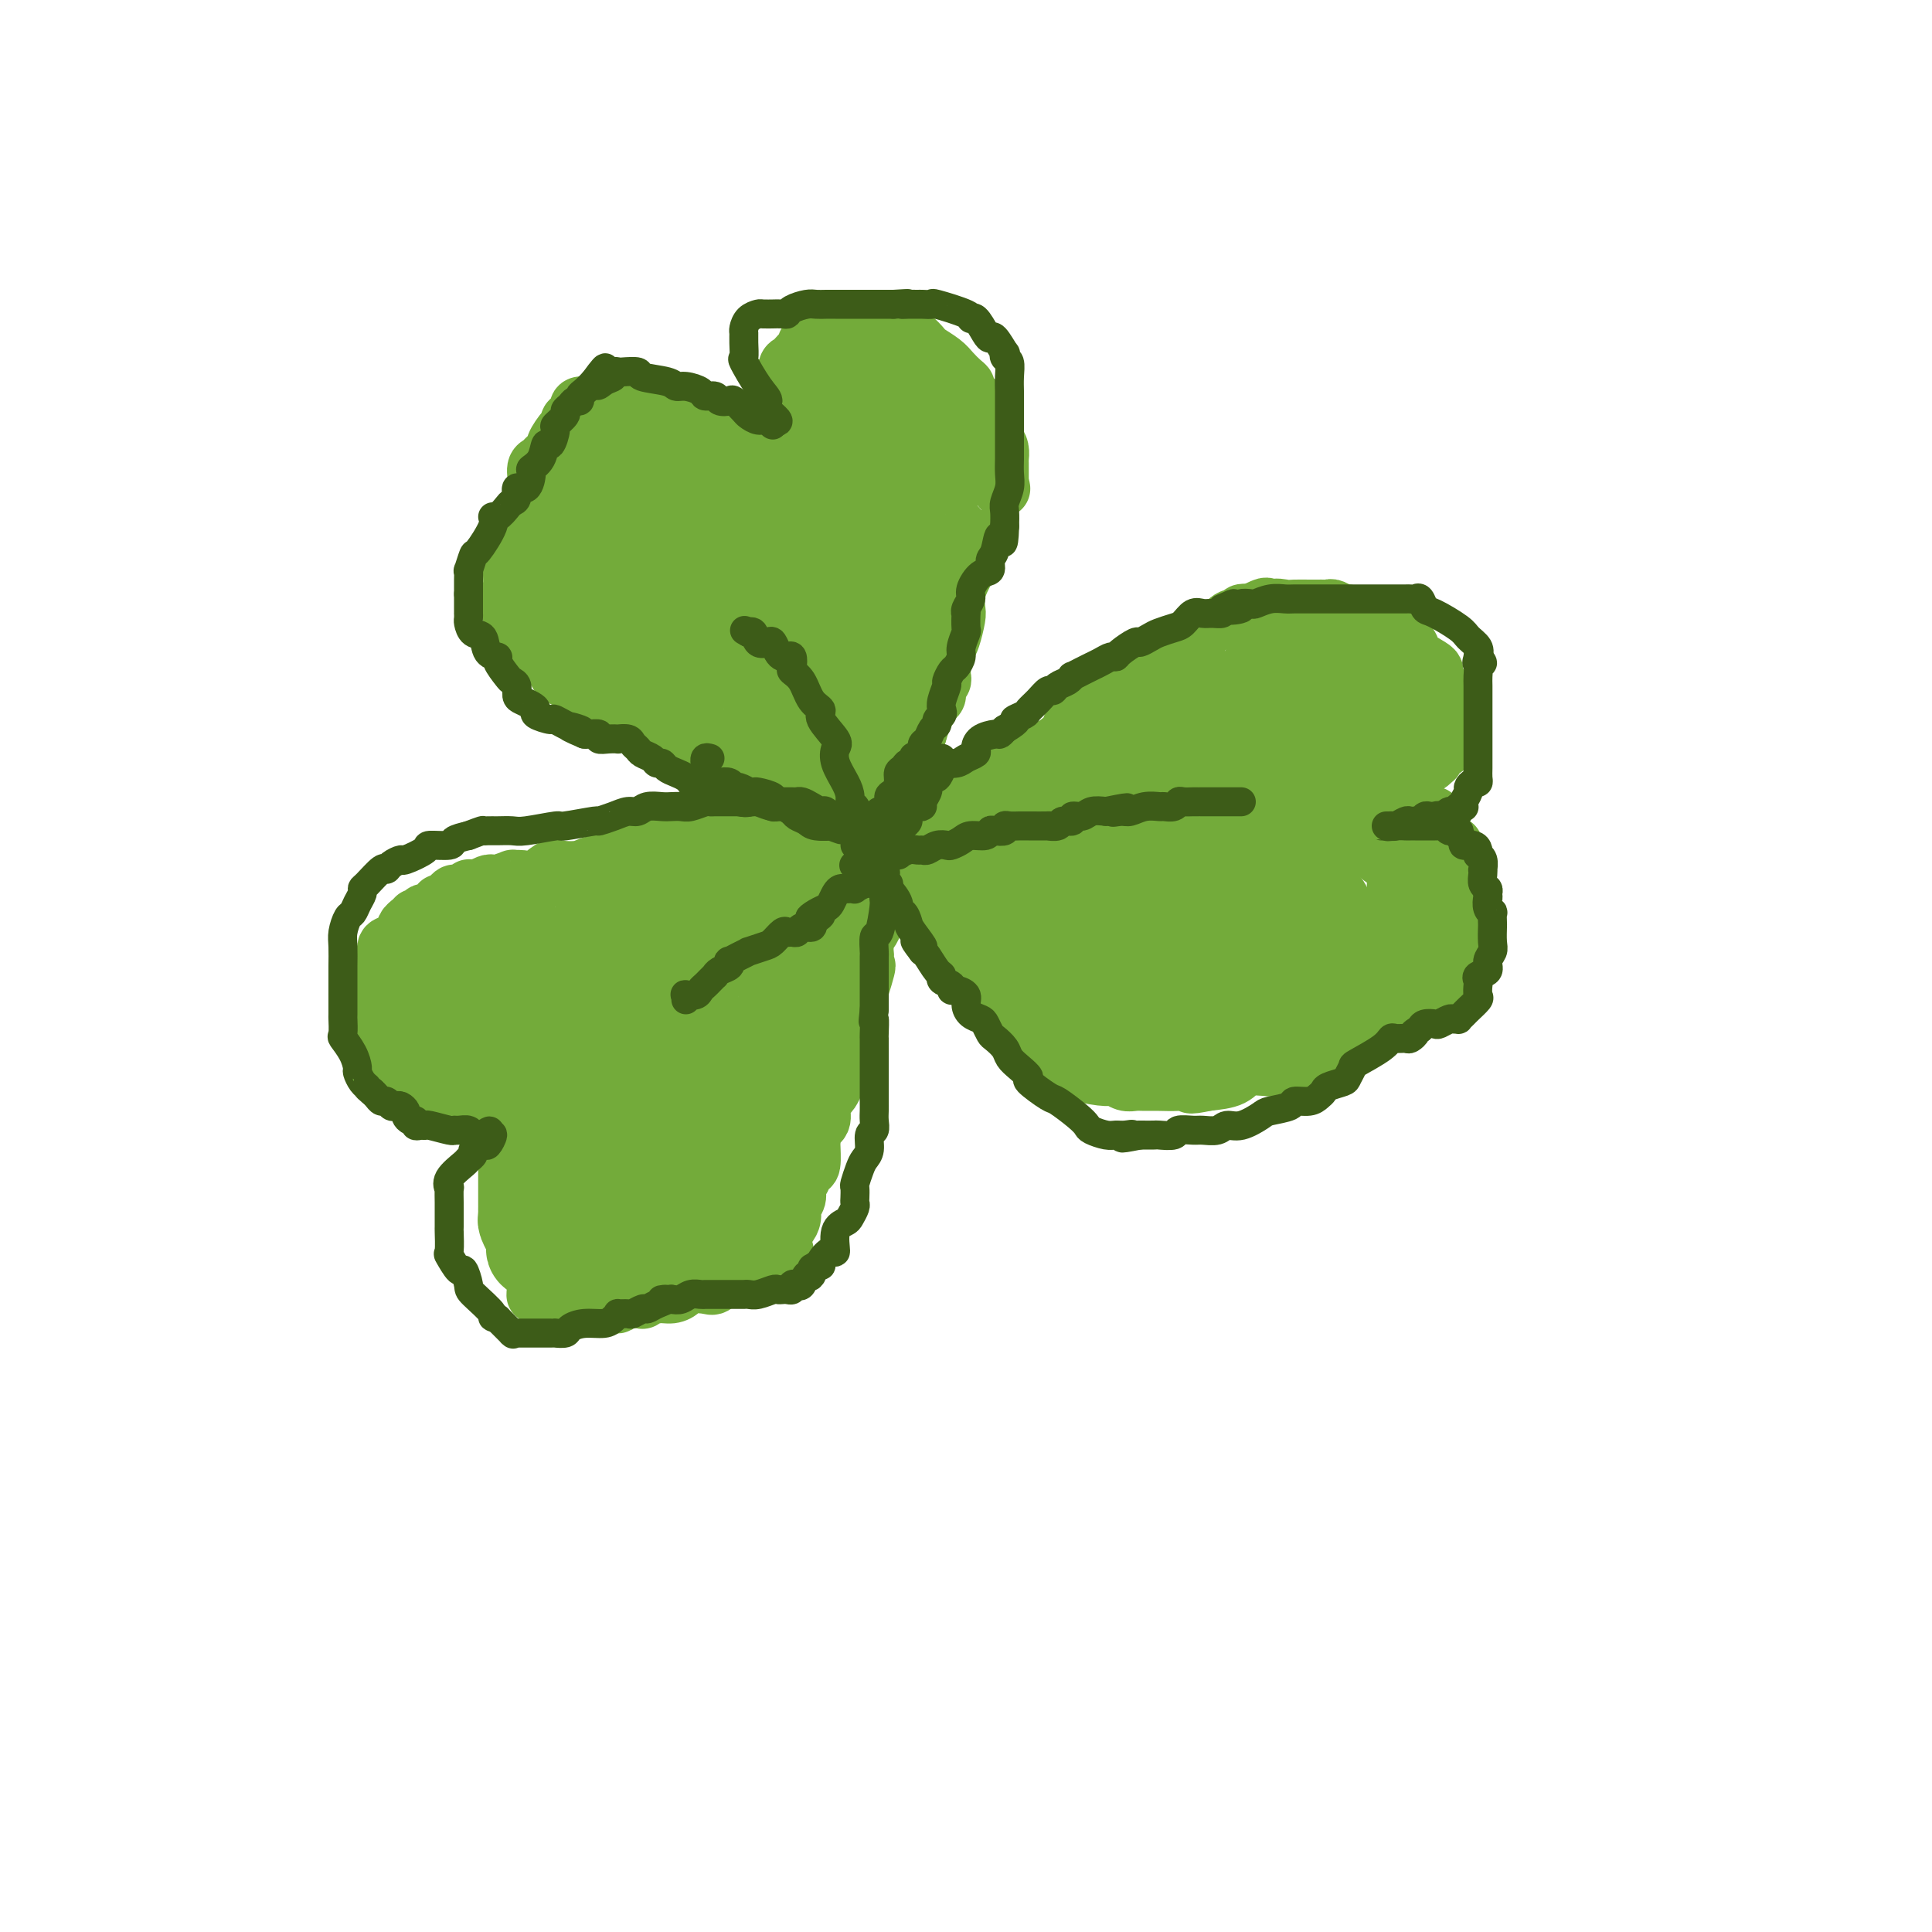 <svg viewBox='0 0 400 400' version='1.1' xmlns='http://www.w3.org/2000/svg' xmlns:xlink='http://www.w3.org/1999/xlink'><g fill='none' stroke='#73AB3A' stroke-width='12' stroke-linecap='round' stroke-linejoin='round'><path d='M156,160c0.120,0.431 0.239,0.862 0,1c-0.239,0.138 -0.837,-0.018 -1,0c-0.163,0.018 0.110,0.211 0,0c-0.110,-0.211 -0.604,-0.826 -1,-1c-0.396,-0.174 -0.694,0.093 -1,0c-0.306,-0.093 -0.622,-0.546 -1,-1c-0.378,-0.454 -0.820,-0.909 -1,-1c-0.180,-0.091 -0.098,0.183 0,0c0.098,-0.183 0.214,-0.822 0,-1c-0.214,-0.178 -0.756,0.106 -1,0c-0.244,-0.106 -0.188,-0.602 -1,-1c-0.812,-0.398 -2.490,-0.699 -3,-1c-0.510,-0.301 0.148,-0.602 0,-1c-0.148,-0.398 -1.103,-0.894 -2,-1c-0.897,-0.106 -1.736,0.178 -2,0c-0.264,-0.178 0.046,-0.817 0,-1c-0.046,-0.183 -0.450,0.091 -1,0c-0.550,-0.091 -1.247,-0.546 -2,-1c-0.753,-0.454 -1.563,-0.905 -2,-1c-0.437,-0.095 -0.502,0.167 -1,0c-0.498,-0.167 -1.428,-0.762 -2,-1c-0.572,-0.238 -0.786,-0.119 -1,0'/><path d='M133,149c-3.770,-1.719 -1.697,-0.517 -1,0c0.697,0.517 0.016,0.350 -1,0c-1.016,-0.350 -2.366,-0.881 -3,-1c-0.634,-0.119 -0.551,0.174 -1,0c-0.449,-0.174 -1.429,-0.816 -2,-1c-0.571,-0.184 -0.731,0.091 -1,0c-0.269,-0.091 -0.646,-0.549 -1,-1c-0.354,-0.451 -0.687,-0.894 -1,-1c-0.313,-0.106 -0.608,0.126 -1,0c-0.392,-0.126 -0.882,-0.610 -1,-1c-0.118,-0.390 0.136,-0.684 0,-1c-0.136,-0.316 -0.663,-0.653 -1,-1c-0.337,-0.347 -0.486,-0.705 -1,-1c-0.514,-0.295 -1.395,-0.528 -2,-1c-0.605,-0.472 -0.935,-1.183 -1,-2c-0.065,-0.817 0.137,-1.738 0,-2c-0.137,-0.262 -0.611,0.137 -1,0c-0.389,-0.137 -0.692,-0.810 -1,-1c-0.308,-0.190 -0.622,0.103 -1,0c-0.378,-0.103 -0.821,-0.601 -1,-1c-0.179,-0.399 -0.093,-0.698 0,-1c0.093,-0.302 0.193,-0.606 0,-1c-0.193,-0.394 -0.679,-0.879 -1,-1c-0.321,-0.121 -0.478,0.122 -1,0c-0.522,-0.122 -1.408,-0.610 -2,-1c-0.592,-0.390 -0.891,-0.682 -1,-1c-0.109,-0.318 -0.029,-0.663 0,-1c0.029,-0.337 0.008,-0.668 0,-1c-0.008,-0.332 -0.004,-0.666 0,-1'/><path d='M106,126c-2.475,-3.070 -0.663,-1.247 0,-1c0.663,0.247 0.178,-1.084 0,-2c-0.178,-0.916 -0.047,-1.419 0,-2c0.047,-0.581 0.012,-1.240 0,-2c-0.012,-0.760 -0.001,-1.621 0,-2c0.001,-0.379 -0.007,-0.274 0,-1c0.007,-0.726 0.030,-2.281 0,-3c-0.030,-0.719 -0.114,-0.600 0,-1c0.114,-0.400 0.427,-1.317 1,-2c0.573,-0.683 1.407,-1.132 2,-2c0.593,-0.868 0.947,-2.155 1,-3c0.053,-0.845 -0.194,-1.247 0,-2c0.194,-0.753 0.831,-1.855 1,-3c0.169,-1.145 -0.128,-2.332 0,-3c0.128,-0.668 0.682,-0.816 1,-1c0.318,-0.184 0.401,-0.402 1,-1c0.599,-0.598 1.714,-1.575 2,-2c0.286,-0.425 -0.256,-0.299 0,-1c0.256,-0.701 1.309,-2.229 2,-3c0.691,-0.771 1.021,-0.785 1,-1c-0.021,-0.215 -0.391,-0.632 0,-1c0.391,-0.368 1.544,-0.686 2,-1c0.456,-0.314 0.216,-0.624 0,-1c-0.216,-0.376 -0.409,-0.819 0,-1c0.409,-0.181 1.419,-0.101 2,0c0.581,0.101 0.733,0.223 1,0c0.267,-0.223 0.649,-0.792 1,-1c0.351,-0.208 0.671,-0.056 1,0c0.329,0.056 0.665,0.016 1,0c0.335,-0.016 0.667,-0.008 1,0'/><path d='M127,83c1.008,-0.155 1.029,-0.042 1,0c-0.029,0.042 -0.108,0.011 0,0c0.108,-0.011 0.403,-0.004 1,0c0.597,0.004 1.494,0.004 2,0c0.506,-0.004 0.620,-0.013 1,0c0.380,0.013 1.026,0.049 2,0c0.974,-0.049 2.275,-0.185 3,0c0.725,0.185 0.875,0.689 1,1c0.125,0.311 0.223,0.430 1,1c0.777,0.570 2.231,1.590 3,2c0.769,0.410 0.854,0.209 1,0c0.146,-0.209 0.353,-0.425 1,0c0.647,0.425 1.735,1.493 2,2c0.265,0.507 -0.293,0.454 0,1c0.293,0.546 1.438,1.691 2,2c0.562,0.309 0.542,-0.216 1,0c0.458,0.216 1.394,1.175 2,2c0.606,0.825 0.883,1.518 1,2c0.117,0.482 0.073,0.753 0,1c-0.073,0.247 -0.174,0.468 0,1c0.174,0.532 0.624,1.374 1,2c0.376,0.626 0.679,1.036 1,1c0.321,-0.036 0.661,-0.518 1,-1'/><path d='M155,100c2.782,2.564 0.735,0.474 0,-1c-0.735,-1.474 -0.160,-2.331 0,-3c0.160,-0.669 -0.097,-1.150 0,-2c0.097,-0.850 0.548,-2.069 1,-3c0.452,-0.931 0.905,-1.573 1,-2c0.095,-0.427 -0.168,-0.638 0,-1c0.168,-0.362 0.767,-0.874 1,-1c0.233,-0.126 0.101,0.135 0,0c-0.101,-0.135 -0.171,-0.665 0,-1c0.171,-0.335 0.583,-0.475 1,-1c0.417,-0.525 0.837,-1.435 1,-2c0.163,-0.565 0.067,-0.785 0,-1c-0.067,-0.215 -0.106,-0.425 0,-1c0.106,-0.575 0.357,-1.516 1,-2c0.643,-0.484 1.678,-0.511 2,-1c0.322,-0.489 -0.067,-1.440 0,-2c0.067,-0.560 0.592,-0.728 1,-1c0.408,-0.272 0.701,-0.648 1,-1c0.299,-0.352 0.604,-0.682 1,-1c0.396,-0.318 0.883,-0.625 1,-1c0.117,-0.375 -0.138,-0.818 0,-1c0.138,-0.182 0.667,-0.101 1,0c0.333,0.101 0.470,0.223 1,0c0.530,-0.223 1.454,-0.792 2,-1c0.546,-0.208 0.713,-0.056 1,0c0.287,0.056 0.693,0.015 1,0c0.307,-0.015 0.516,-0.004 1,0c0.484,0.004 1.242,0.002 2,0'/><path d='M176,70c2.186,-0.868 1.150,-0.036 1,0c-0.150,0.036 0.585,-0.722 1,-1c0.415,-0.278 0.510,-0.074 1,0c0.490,0.074 1.374,0.020 2,0c0.626,-0.020 0.993,-0.007 1,0c0.007,0.007 -0.345,0.006 0,0c0.345,-0.006 1.387,-0.018 2,0c0.613,0.018 0.799,0.064 1,0c0.201,-0.064 0.419,-0.239 1,0c0.581,0.239 1.524,0.893 2,1c0.476,0.107 0.483,-0.334 1,0c0.517,0.334 1.542,1.441 2,2c0.458,0.559 0.348,0.570 1,1c0.652,0.430 2.068,1.280 3,2c0.932,0.720 1.382,1.311 2,2c0.618,0.689 1.405,1.476 2,2c0.595,0.524 1.000,0.784 1,1c0.000,0.216 -0.404,0.389 0,1c0.404,0.611 1.615,1.659 2,2c0.385,0.341 -0.055,-0.026 0,0c0.055,0.026 0.606,0.444 1,1c0.394,0.556 0.631,1.251 1,2c0.369,0.749 0.869,1.553 1,2c0.131,0.447 -0.109,0.539 0,1c0.109,0.461 0.565,1.292 1,2c0.435,0.708 0.849,1.292 1,2c0.151,0.708 0.041,1.540 0,2c-0.041,0.460 -0.011,0.547 0,1c0.011,0.453 0.003,1.272 0,2c-0.003,0.728 -0.002,1.364 0,2'/><path d='M207,100c0.569,2.338 0.493,1.183 0,1c-0.493,-0.183 -1.402,0.607 -2,1c-0.598,0.393 -0.886,0.390 -1,1c-0.114,0.610 -0.054,1.835 0,2c0.054,0.165 0.102,-0.729 0,0c-0.102,0.729 -0.353,3.082 -1,4c-0.647,0.918 -1.689,0.402 -2,1c-0.311,0.598 0.110,2.309 0,3c-0.110,0.691 -0.751,0.362 -1,1c-0.249,0.638 -0.105,2.244 0,3c0.105,0.756 0.173,0.662 0,1c-0.173,0.338 -0.585,1.109 -1,2c-0.415,0.891 -0.832,1.901 -1,3c-0.168,1.099 -0.087,2.287 0,3c0.087,0.713 0.181,0.949 0,2c-0.181,1.051 -0.637,2.915 -1,4c-0.363,1.085 -0.633,1.390 -1,2c-0.367,0.610 -0.829,1.526 -1,2c-0.171,0.474 -0.050,0.507 0,1c0.050,0.493 0.028,1.445 0,2c-0.028,0.555 -0.063,0.711 0,1c0.063,0.289 0.224,0.711 0,1c-0.224,0.289 -0.834,0.447 -1,1c-0.166,0.553 0.110,1.502 0,2c-0.110,0.498 -0.607,0.546 -1,1c-0.393,0.454 -0.683,1.315 -1,2c-0.317,0.685 -0.662,1.196 -1,2c-0.338,0.804 -0.669,1.902 -1,3'/><path d='M190,152c-2.807,8.285 -1.326,2.997 -1,1c0.326,-1.997 -0.504,-0.704 -1,0c-0.496,0.704 -0.658,0.818 -1,1c-0.342,0.182 -0.865,0.434 -1,1c-0.135,0.566 0.118,1.448 0,2c-0.118,0.552 -0.606,0.774 -1,1c-0.394,0.226 -0.693,0.456 -1,1c-0.307,0.544 -0.621,1.403 -1,2c-0.379,0.597 -0.822,0.931 -1,1c-0.178,0.069 -0.090,-0.126 0,0c0.090,0.126 0.184,0.573 0,1c-0.184,0.427 -0.645,0.835 -1,1c-0.355,0.165 -0.603,0.087 -1,0c-0.397,-0.087 -0.944,-0.182 -1,0c-0.056,0.182 0.378,0.640 0,1c-0.378,0.360 -1.568,0.621 -2,1c-0.432,0.379 -0.105,0.875 0,1c0.105,0.125 -0.010,-0.120 0,0c0.010,0.120 0.146,0.606 0,1c-0.146,0.394 -0.573,0.697 -1,1'/><path d='M176,169c-2.590,2.614 -2.065,0.649 -2,0c0.065,-0.649 -0.329,0.018 -1,0c-0.671,-0.018 -1.620,-0.719 -2,-1c-0.380,-0.281 -0.190,-0.140 0,0'/><path d='M149,156c0.614,-0.006 1.228,-0.012 2,0c0.772,0.012 1.703,0.042 3,0c1.297,-0.042 2.961,-0.157 4,0c1.039,0.157 1.451,0.586 2,1c0.549,0.414 1.233,0.814 2,1c0.767,0.186 1.618,0.158 2,0c0.382,-0.158 0.297,-0.445 1,0c0.703,0.445 2.196,1.621 3,2c0.804,0.379 0.920,-0.038 1,0c0.080,0.038 0.125,0.530 1,1c0.875,0.470 2.581,0.918 3,1c0.419,0.082 -0.449,-0.202 0,0c0.449,0.202 2.215,0.890 3,1c0.785,0.110 0.587,-0.359 1,0c0.413,0.359 1.435,1.546 2,2c0.565,0.454 0.674,0.174 1,0c0.326,-0.174 0.871,-0.243 1,0c0.129,0.243 -0.158,0.796 0,1c0.158,0.204 0.759,0.058 1,0c0.241,-0.058 0.120,-0.029 0,0'/><path d='M178,167c0.760,-0.023 1.520,-0.045 2,0c0.480,0.045 0.679,0.158 1,0c0.321,-0.158 0.762,-0.586 1,-1c0.238,-0.414 0.271,-0.815 1,-1c0.729,-0.185 2.153,-0.154 3,0c0.847,0.154 1.115,0.430 2,0c0.885,-0.430 2.386,-1.565 3,-2c0.614,-0.435 0.341,-0.168 1,0c0.659,0.168 2.251,0.237 3,0c0.749,-0.237 0.654,-0.781 1,-1c0.346,-0.219 1.134,-0.115 2,0c0.866,0.115 1.809,0.241 2,0c0.191,-0.241 -0.371,-0.848 0,-1c0.371,-0.152 1.674,0.151 2,0c0.326,-0.151 -0.327,-0.757 0,-1c0.327,-0.243 1.632,-0.122 2,0c0.368,0.122 -0.202,0.244 0,0c0.202,-0.244 1.177,-0.853 2,-1c0.823,-0.147 1.496,0.167 2,0c0.504,-0.167 0.840,-0.817 1,-1c0.160,-0.183 0.145,0.099 1,0c0.855,-0.099 2.581,-0.580 3,-1c0.419,-0.420 -0.471,-0.780 0,-1c0.471,-0.220 2.301,-0.300 4,-1c1.699,-0.700 3.267,-2.019 4,-3c0.733,-0.981 0.629,-1.624 1,-2c0.371,-0.376 1.215,-0.486 2,-1c0.785,-0.514 1.510,-1.433 2,-2c0.490,-0.567 0.745,-0.784 1,-1'/><path d='M227,146c2.288,-1.924 1.007,-1.234 1,-1c-0.007,0.234 1.259,0.012 2,0c0.741,-0.012 0.958,0.185 1,0c0.042,-0.185 -0.091,-0.753 0,-1c0.091,-0.247 0.407,-0.174 1,0c0.593,0.174 1.464,0.450 2,0c0.536,-0.450 0.738,-1.626 1,-2c0.262,-0.374 0.583,0.055 1,0c0.417,-0.055 0.929,-0.593 1,-1c0.071,-0.407 -0.298,-0.682 0,-1c0.298,-0.318 1.264,-0.677 2,-1c0.736,-0.323 1.244,-0.608 3,-2c1.756,-1.392 4.762,-3.890 6,-5c1.238,-1.110 0.708,-0.831 1,-1c0.292,-0.169 1.404,-0.785 2,-1c0.596,-0.215 0.675,-0.028 1,0c0.325,0.028 0.895,-0.101 1,0c0.105,0.101 -0.254,0.433 0,0c0.254,-0.433 1.119,-1.632 2,-2c0.881,-0.368 1.776,0.093 2,0c0.224,-0.093 -0.222,-0.741 0,-1c0.222,-0.259 1.111,-0.130 2,0'/><path d='M259,127c5.325,-2.879 2.638,-0.575 2,0c-0.638,0.575 0.774,-0.578 2,-1c1.226,-0.422 2.265,-0.113 3,0c0.735,0.113 1.167,0.031 2,0c0.833,-0.031 2.068,-0.009 3,0c0.932,0.009 1.563,0.006 2,0c0.437,-0.006 0.681,-0.017 1,0c0.319,0.017 0.714,0.060 1,0c0.286,-0.060 0.461,-0.223 1,0c0.539,0.223 1.440,0.830 2,1c0.560,0.170 0.779,-0.099 1,0c0.221,0.099 0.444,0.565 1,1c0.556,0.435 1.445,0.839 2,1c0.555,0.161 0.778,0.080 1,0c0.222,-0.080 0.445,-0.157 1,0c0.555,0.157 1.444,0.549 2,1c0.556,0.451 0.779,0.960 1,1c0.221,0.040 0.438,-0.390 1,0c0.562,0.390 1.467,1.600 2,2c0.533,0.400 0.693,-0.009 1,0c0.307,0.009 0.761,0.435 1,1c0.239,0.565 0.263,1.268 1,2c0.737,0.732 2.186,1.491 3,2c0.814,0.509 0.992,0.766 1,1c0.008,0.234 -0.156,0.444 0,1c0.156,0.556 0.630,1.458 1,2c0.370,0.542 0.635,0.722 1,1c0.365,0.278 0.829,0.652 1,1c0.171,0.348 0.049,0.671 0,1c-0.049,0.329 -0.024,0.665 0,1'/><path d='M300,146c2.165,2.873 0.577,2.056 0,2c-0.577,-0.056 -0.143,0.648 0,1c0.143,0.352 -0.004,0.351 0,1c0.004,0.649 0.159,1.949 0,3c-0.159,1.051 -0.633,1.853 -1,2c-0.367,0.147 -0.627,-0.363 -1,0c-0.373,0.363 -0.859,1.597 -1,2c-0.141,0.403 0.061,-0.026 0,0c-0.061,0.026 -0.387,0.508 -1,1c-0.613,0.492 -1.515,0.995 -2,1c-0.485,0.005 -0.553,-0.489 -1,0c-0.447,0.489 -1.272,1.959 -2,3c-0.728,1.041 -1.359,1.652 -2,2c-0.641,0.348 -1.292,0.432 -2,1c-0.708,0.568 -1.474,1.620 -2,2c-0.526,0.380 -0.812,0.087 -1,0c-0.188,-0.087 -0.278,0.033 -1,0c-0.722,-0.033 -2.076,-0.219 -3,0c-0.924,0.219 -1.417,0.842 -2,1c-0.583,0.158 -1.255,-0.150 -2,0c-0.745,0.150 -1.562,0.758 -2,1c-0.438,0.242 -0.497,0.117 -1,0c-0.503,-0.117 -1.449,-0.227 -2,0c-0.551,0.227 -0.708,0.792 -1,1c-0.292,0.208 -0.719,0.059 -1,0c-0.281,-0.059 -0.415,-0.030 -1,0c-0.585,0.030 -1.621,0.060 -2,0c-0.379,-0.060 -0.102,-0.208 0,0c0.102,0.208 0.029,0.774 0,1c-0.029,0.226 -0.015,0.113 0,0'/><path d='M266,171c-2.912,0.585 -0.692,0.048 1,0c1.692,-0.048 2.856,0.394 4,0c1.144,-0.394 2.270,-1.622 4,-2c1.730,-0.378 4.066,0.095 5,0c0.934,-0.095 0.468,-0.757 1,-1c0.532,-0.243 2.062,-0.065 3,0c0.938,0.065 1.284,0.017 2,0c0.716,-0.017 1.804,-0.005 2,0c0.196,0.005 -0.498,0.001 0,0c0.498,-0.001 2.189,0.000 3,0c0.811,-0.000 0.742,-0.001 1,0c0.258,0.001 0.842,0.005 1,0c0.158,-0.005 -0.111,-0.017 0,0c0.111,0.017 0.603,0.065 1,0c0.397,-0.065 0.698,-0.243 1,0c0.302,0.243 0.606,0.908 1,1c0.394,0.092 0.879,-0.388 1,0c0.121,0.388 -0.121,1.645 0,2c0.121,0.355 0.606,-0.190 1,0c0.394,0.190 0.698,1.115 1,2c0.302,0.885 0.603,1.728 1,2c0.397,0.272 0.891,-0.029 1,0c0.109,0.029 -0.167,0.388 0,1c0.167,0.612 0.777,1.477 1,2c0.223,0.523 0.060,0.703 0,1c-0.060,0.297 -0.016,0.709 0,1c0.016,0.291 0.004,0.459 0,1c-0.004,0.541 -0.001,1.453 0,2c0.001,0.547 0.000,0.728 0,1c-0.000,0.272 -0.000,0.636 0,1'/><path d='M302,185c0.774,2.610 0.207,1.136 0,1c-0.207,-0.136 -0.056,1.067 0,2c0.056,0.933 0.015,1.598 0,2c-0.015,0.402 -0.004,0.542 0,1c0.004,0.458 0.001,1.236 0,2c-0.001,0.764 -0.000,1.516 0,2c0.000,0.484 -0.001,0.699 0,1c0.001,0.301 0.004,0.686 0,1c-0.004,0.314 -0.013,0.557 0,1c0.013,0.443 0.049,1.087 0,2c-0.049,0.913 -0.184,2.094 -1,3c-0.816,0.906 -2.314,1.535 -3,2c-0.686,0.465 -0.559,0.765 -1,1c-0.441,0.235 -1.449,0.406 -2,1c-0.551,0.594 -0.645,1.611 -1,2c-0.355,0.389 -0.970,0.149 -1,0c-0.030,-0.149 0.526,-0.206 0,0c-0.526,0.206 -2.133,0.675 -3,1c-0.867,0.325 -0.994,0.507 -2,1c-1.006,0.493 -2.892,1.299 -4,2c-1.108,0.701 -1.438,1.297 -2,2c-0.562,0.703 -1.358,1.512 -2,2c-0.642,0.488 -1.132,0.656 -2,1c-0.868,0.344 -2.114,0.863 -3,1c-0.886,0.137 -1.413,-0.109 -2,0c-0.587,0.109 -1.233,0.572 -2,1c-0.767,0.428 -1.656,0.822 -3,1c-1.344,0.178 -3.144,0.141 -5,0c-1.856,-0.141 -3.769,-0.384 -5,0c-1.231,0.384 -1.780,1.395 -3,2c-1.220,0.605 -3.110,0.802 -5,1'/><path d='M250,224c-5.192,1.083 -3.173,0.290 -3,0c0.173,-0.290 -1.500,-0.077 -3,0c-1.500,0.077 -2.825,0.017 -4,0c-1.175,-0.017 -2.199,0.010 -3,0c-0.801,-0.010 -1.380,-0.057 -2,0c-0.620,0.057 -1.281,0.219 -2,0c-0.719,-0.219 -1.495,-0.817 -2,-1c-0.505,-0.183 -0.740,0.049 -2,0c-1.260,-0.049 -3.546,-0.380 -5,-1c-1.454,-0.620 -2.077,-1.528 -3,-2c-0.923,-0.472 -2.145,-0.506 -3,-1c-0.855,-0.494 -1.342,-1.446 -2,-2c-0.658,-0.554 -1.488,-0.711 -2,-1c-0.512,-0.289 -0.704,-0.712 -1,-1c-0.296,-0.288 -0.694,-0.443 -1,-1c-0.306,-0.557 -0.521,-1.516 -1,-2c-0.479,-0.484 -1.222,-0.495 -2,-1c-0.778,-0.505 -1.592,-1.506 -2,-2c-0.408,-0.494 -0.410,-0.483 -1,-1c-0.590,-0.517 -1.769,-1.564 -2,-2c-0.231,-0.436 0.486,-0.261 0,-1c-0.486,-0.739 -2.175,-2.393 -3,-3c-0.825,-0.607 -0.786,-0.166 -1,-1c-0.214,-0.834 -0.683,-2.942 -1,-4c-0.317,-1.058 -0.484,-1.065 -1,-2c-0.516,-0.935 -1.381,-2.798 -2,-4c-0.619,-1.202 -0.992,-1.745 -1,-2c-0.008,-0.255 0.348,-0.223 0,-1c-0.348,-0.777 -1.401,-2.363 -2,-3c-0.599,-0.637 -0.742,-0.325 -1,-1c-0.258,-0.675 -0.629,-2.338 -1,-4'/><path d='M191,180c-1.787,-3.361 -1.256,-0.764 -1,0c0.256,0.764 0.237,-0.307 0,-1c-0.237,-0.693 -0.692,-1.009 -1,-1c-0.308,0.009 -0.468,0.343 -1,0c-0.532,-0.343 -1.435,-1.363 -2,-2c-0.565,-0.637 -0.793,-0.892 -1,-1c-0.207,-0.108 -0.394,-0.070 -1,0c-0.606,0.070 -1.630,0.173 -2,0c-0.370,-0.173 -0.085,-0.621 0,-1c0.085,-0.379 -0.029,-0.689 0,-1c0.029,-0.311 0.200,-0.622 0,-1c-0.200,-0.378 -0.771,-0.822 -1,-1c-0.229,-0.178 -0.114,-0.089 0,0'/><path d='M163,164c-0.215,0.032 -0.429,0.064 -1,0c-0.571,-0.064 -1.498,-0.223 -2,0c-0.502,0.223 -0.580,0.829 -1,1c-0.420,0.171 -1.181,-0.094 -2,0c-0.819,0.094 -1.697,0.546 -2,1c-0.303,0.454 -0.031,0.911 0,1c0.031,0.089 -0.181,-0.188 -1,0c-0.819,0.188 -2.247,0.842 -3,1c-0.753,0.158 -0.832,-0.182 -1,0c-0.168,0.182 -0.426,0.884 -1,1c-0.574,0.116 -1.463,-0.356 -2,0c-0.537,0.356 -0.721,1.538 -1,2c-0.279,0.462 -0.651,0.205 -1,0c-0.349,-0.205 -0.674,-0.356 -1,0c-0.326,0.356 -0.653,1.219 -2,2c-1.347,0.781 -3.715,1.480 -5,2c-1.285,0.520 -1.489,0.861 -2,1c-0.511,0.139 -1.330,0.076 -2,0c-0.670,-0.076 -1.191,-0.165 -2,0c-0.809,0.165 -1.904,0.582 -3,1'/><path d='M128,177c-6.006,2.480 -3.520,2.179 -3,2c0.520,-0.179 -0.927,-0.237 -2,0c-1.073,0.237 -1.771,0.767 -3,1c-1.229,0.233 -2.989,0.168 -4,0c-1.011,-0.168 -1.273,-0.438 -2,0c-0.727,0.438 -1.918,1.585 -3,2c-1.082,0.415 -2.055,0.097 -3,0c-0.945,-0.097 -1.863,0.025 -2,0c-0.137,-0.025 0.506,-0.199 0,0c-0.506,0.199 -2.163,0.771 -3,1c-0.837,0.229 -0.856,0.114 -1,0c-0.144,-0.114 -0.415,-0.228 -1,0c-0.585,0.228 -1.484,0.797 -2,1c-0.516,0.203 -0.649,0.040 -1,0c-0.351,-0.040 -0.920,0.045 -1,0c-0.080,-0.045 0.330,-0.218 0,0c-0.330,0.218 -1.399,0.828 -2,1c-0.601,0.172 -0.732,-0.095 -1,0c-0.268,0.095 -0.672,0.551 -1,1c-0.328,0.449 -0.581,0.890 -1,1c-0.419,0.110 -1.005,-0.110 -1,0c0.005,0.110 0.600,0.550 0,1c-0.600,0.450 -2.395,0.909 -3,1c-0.605,0.091 -0.021,-0.186 0,0c0.021,0.186 -0.520,0.833 -1,1c-0.480,0.167 -0.898,-0.147 -1,0c-0.102,0.147 0.114,0.756 0,1c-0.114,0.244 -0.557,0.122 -1,0'/><path d='M85,191c-1.686,1.268 -0.901,1.439 -1,2c-0.099,0.561 -1.083,1.511 -2,2c-0.917,0.489 -1.766,0.517 -2,1c-0.234,0.483 0.147,1.421 0,2c-0.147,0.579 -0.823,0.799 -1,1c-0.177,0.201 0.145,0.382 0,1c-0.145,0.618 -0.757,1.672 -1,2c-0.243,0.328 -0.118,-0.068 0,0c0.118,0.068 0.228,0.602 0,1c-0.228,0.398 -0.793,0.659 -1,1c-0.207,0.341 -0.055,0.763 0,1c0.055,0.237 0.015,0.291 0,1c-0.015,0.709 -0.004,2.074 0,3c0.004,0.926 0.001,1.413 0,2c-0.001,0.587 -0.000,1.276 0,2c0.000,0.724 -0.001,1.485 0,2c0.001,0.515 0.003,0.786 0,1c-0.003,0.214 -0.012,0.371 0,1c0.012,0.629 0.046,1.731 0,2c-0.046,0.269 -0.170,-0.295 0,0c0.170,0.295 0.635,1.450 1,2c0.365,0.550 0.629,0.494 1,1c0.371,0.506 0.848,1.575 1,2c0.152,0.425 -0.020,0.205 0,0c0.020,-0.205 0.232,-0.395 1,0c0.768,0.395 2.091,1.376 3,2c0.909,0.624 1.402,0.893 2,1c0.598,0.107 1.299,0.054 2,0'/><path d='M88,227c2.530,1.178 3.356,0.123 4,0c0.644,-0.123 1.107,0.685 2,1c0.893,0.315 2.217,0.137 3,0c0.783,-0.137 1.027,-0.233 2,0c0.973,0.233 2.676,0.794 3,1c0.324,0.206 -0.732,0.055 0,0c0.732,-0.055 3.252,-0.015 4,0c0.748,0.015 -0.277,0.004 0,0c0.277,-0.004 1.856,-0.001 3,0c1.144,0.001 1.855,0.001 2,0c0.145,-0.001 -0.275,-0.003 0,0c0.275,0.003 1.243,0.012 2,0c0.757,-0.012 1.301,-0.044 2,0c0.699,0.044 1.553,0.163 2,0c0.447,-0.163 0.487,-0.607 1,-1c0.513,-0.393 1.498,-0.734 2,-1c0.502,-0.266 0.519,-0.456 1,-1c0.481,-0.544 1.425,-1.440 2,-2c0.575,-0.560 0.781,-0.784 1,-1c0.219,-0.216 0.451,-0.425 1,-1c0.549,-0.575 1.415,-1.517 2,-2c0.585,-0.483 0.889,-0.508 1,-1c0.111,-0.492 0.030,-1.452 0,-2c-0.030,-0.548 -0.008,-0.683 0,-1c0.008,-0.317 0.002,-0.816 0,-1c-0.002,-0.184 -0.001,-0.053 0,0c0.001,0.053 0.000,0.026 0,0'/><path d='M128,215c1.519,-1.933 -0.184,0.234 -1,1c-0.816,0.766 -0.744,0.132 -1,0c-0.256,-0.132 -0.841,0.237 -1,1c-0.159,0.763 0.107,1.921 0,2c-0.107,0.079 -0.588,-0.921 -1,0c-0.412,0.921 -0.754,3.764 -1,5c-0.246,1.236 -0.395,0.866 -1,2c-0.605,1.134 -1.665,3.771 -3,6c-1.335,2.229 -2.945,4.051 -4,6c-1.055,1.949 -1.554,4.024 -2,5c-0.446,0.976 -0.837,0.852 -1,1c-0.163,0.148 -0.096,0.568 0,1c0.096,0.432 0.222,0.874 0,1c-0.222,0.126 -0.792,-0.066 -1,0c-0.208,0.066 -0.056,0.390 0,1c0.056,0.610 0.015,1.505 0,2c-0.015,0.495 -0.004,0.589 0,1c0.004,0.411 0.001,1.140 0,2c-0.001,0.860 -0.000,1.850 0,3c0.000,1.150 0.000,2.458 0,3c-0.000,0.542 -0.000,0.316 0,1c0.000,0.684 0.000,2.276 0,3c-0.000,0.724 -0.000,0.580 0,1c0.000,0.420 0.000,1.406 0,2c-0.000,0.594 -0.000,0.797 0,1'/><path d='M111,266c-0.301,3.721 -0.053,1.523 0,1c0.053,-0.523 -0.089,0.631 0,1c0.089,0.369 0.408,-0.045 1,0c0.592,0.045 1.458,0.548 2,1c0.542,0.452 0.762,0.853 1,1c0.238,0.147 0.496,0.039 1,0c0.504,-0.039 1.255,-0.010 2,0c0.745,0.010 1.485,0.003 2,0c0.515,-0.003 0.806,0.000 1,0c0.194,-0.000 0.291,-0.004 1,0c0.709,0.004 2.030,0.015 3,0c0.970,-0.015 1.588,-0.055 2,0c0.412,0.055 0.617,0.207 1,0c0.383,-0.207 0.945,-0.773 2,-1c1.055,-0.227 2.602,-0.116 3,0c0.398,0.116 -0.352,0.238 0,0c0.352,-0.238 1.807,-0.835 3,-1c1.193,-0.165 2.126,0.101 3,0c0.874,-0.101 1.691,-0.571 2,-1c0.309,-0.429 0.112,-0.819 1,-1c0.888,-0.181 2.863,-0.153 4,0c1.137,0.153 1.438,0.429 2,0c0.562,-0.429 1.387,-1.565 2,-2c0.613,-0.435 1.015,-0.168 2,0c0.985,0.168 2.554,0.238 3,0c0.446,-0.238 -0.231,-0.785 0,-1c0.231,-0.215 1.368,-0.099 2,0c0.632,0.099 0.757,0.181 1,0c0.243,-0.181 0.604,-0.626 1,-1c0.396,-0.374 0.827,-0.678 1,-1c0.173,-0.322 0.086,-0.661 0,-1'/><path d='M160,260c4.907,-1.721 1.174,-1.024 0,-1c-1.174,0.024 0.211,-0.627 1,-1c0.789,-0.373 0.981,-0.470 1,-1c0.019,-0.530 -0.134,-1.493 0,-2c0.134,-0.507 0.557,-0.559 1,-1c0.443,-0.441 0.906,-1.273 1,-2c0.094,-0.727 -0.182,-1.351 0,-2c0.182,-0.649 0.823,-1.322 1,-2c0.177,-0.678 -0.110,-1.359 0,-2c0.110,-0.641 0.619,-1.242 1,-2c0.381,-0.758 0.636,-1.673 1,-2c0.364,-0.327 0.837,-0.064 1,-1c0.163,-0.936 0.015,-3.069 0,-4c-0.015,-0.931 0.104,-0.659 0,-1c-0.104,-0.341 -0.432,-1.295 0,-2c0.432,-0.705 1.622,-1.163 2,-2c0.378,-0.837 -0.056,-2.055 0,-3c0.056,-0.945 0.603,-1.618 1,-2c0.397,-0.382 0.643,-0.472 1,-1c0.357,-0.528 0.826,-1.492 1,-2c0.174,-0.508 0.054,-0.560 0,-1c-0.054,-0.440 -0.043,-1.268 0,-2c0.043,-0.732 0.119,-1.368 0,-2c-0.119,-0.632 -0.434,-1.261 0,-2c0.434,-0.739 1.618,-1.588 2,-2c0.382,-0.412 -0.039,-0.387 0,-1c0.039,-0.613 0.536,-1.865 1,-3c0.464,-1.135 0.894,-2.152 1,-3c0.106,-0.848 -0.113,-1.528 0,-2c0.113,-0.472 0.556,-0.736 1,-1'/><path d='M178,205c2.780,-8.931 0.731,-3.760 0,-2c-0.731,1.760 -0.143,0.109 0,-1c0.143,-1.109 -0.158,-1.677 0,-2c0.158,-0.323 0.774,-0.401 1,-1c0.226,-0.599 0.063,-1.717 0,-2c-0.063,-0.283 -0.027,0.271 0,0c0.027,-0.271 0.046,-1.368 0,-2c-0.046,-0.632 -0.156,-0.800 0,-1c0.156,-0.200 0.578,-0.431 1,-1c0.422,-0.569 0.845,-1.476 1,-2c0.155,-0.524 0.041,-0.665 0,-1c-0.041,-0.335 -0.011,-0.863 0,-1c0.011,-0.137 0.002,0.118 0,0c-0.002,-0.118 0.003,-0.609 0,-1c-0.003,-0.391 -0.015,-0.682 0,-1c0.015,-0.318 0.057,-0.663 0,-1c-0.057,-0.337 -0.211,-0.667 0,-1c0.211,-0.333 0.789,-0.668 1,-1c0.211,-0.332 0.057,-0.662 0,-1c-0.057,-0.338 -0.015,-0.683 0,-1c0.015,-0.317 0.004,-0.607 0,-1c-0.004,-0.393 -0.001,-0.889 0,-1c0.001,-0.111 0.000,0.162 0,0c-0.000,-0.162 -0.000,-0.761 0,-1c0.000,-0.239 0.000,-0.120 0,0'/></g>
<g fill='none' stroke='#73AB3A' stroke-width='20' stroke-linecap='round' stroke-linejoin='round'><path d='M88,208c-0.423,-0.087 -0.846,-0.173 -1,0c-0.154,0.173 -0.037,0.606 0,1c0.037,0.394 -0.004,0.749 0,1c0.004,0.251 0.054,0.396 0,1c-0.054,0.604 -0.210,1.665 0,2c0.210,0.335 0.787,-0.056 1,0c0.213,0.056 0.061,0.557 0,1c-0.061,0.443 -0.030,0.826 0,1c0.030,0.174 0.058,0.138 0,0c-0.058,-0.138 -0.202,-0.378 0,0c0.202,0.378 0.750,1.373 1,2c0.250,0.627 0.203,0.886 1,1c0.797,0.114 2.438,0.083 3,0c0.562,-0.083 0.044,-0.218 0,0c-0.044,0.218 0.387,0.791 1,1c0.613,0.209 1.407,0.056 2,0c0.593,-0.056 0.984,-0.015 1,0c0.016,0.015 -0.342,0.004 0,0c0.342,-0.004 1.383,-0.001 2,0c0.617,0.001 0.808,0.001 1,0'/><path d='M100,219c2.200,0.310 2.200,0.084 2,0c-0.200,-0.084 -0.599,-0.026 0,0c0.599,0.026 2.198,0.021 3,0c0.802,-0.021 0.807,-0.057 1,0c0.193,0.057 0.573,0.207 1,0c0.427,-0.207 0.901,-0.773 2,-1c1.099,-0.227 2.822,-0.116 4,0c1.178,0.116 1.812,0.238 2,0c0.188,-0.238 -0.069,-0.834 0,-1c0.069,-0.166 0.465,0.099 1,0c0.535,-0.099 1.207,-0.563 2,-1c0.793,-0.437 1.705,-0.848 2,-1c0.295,-0.152 -0.026,-0.044 0,0c0.026,0.044 0.401,0.024 1,0c0.599,-0.024 1.422,-0.052 2,0c0.578,0.052 0.910,0.186 1,0c0.090,-0.186 -0.064,-0.691 0,-1c0.064,-0.309 0.346,-0.423 1,-1c0.654,-0.577 1.681,-1.619 2,-2c0.319,-0.381 -0.069,-0.102 0,0c0.069,0.102 0.596,0.028 1,0c0.404,-0.028 0.687,-0.008 1,0c0.313,0.008 0.657,0.004 1,0'/><path d='M130,211c4.641,-1.286 1.243,-0.501 0,0c-1.243,0.501 -0.332,0.719 0,1c0.332,0.281 0.085,0.625 0,1c-0.085,0.375 -0.009,0.779 0,1c0.009,0.221 -0.050,0.257 0,1c0.050,0.743 0.210,2.192 0,3c-0.210,0.808 -0.788,0.976 -1,1c-0.212,0.024 -0.057,-0.096 0,0c0.057,0.096 0.016,0.407 0,1c-0.016,0.593 -0.008,1.468 0,2c0.008,0.532 0.016,0.720 0,1c-0.016,0.280 -0.057,0.653 0,1c0.057,0.347 0.211,0.668 0,1c-0.211,0.332 -0.789,0.676 -1,1c-0.211,0.324 -0.057,0.630 0,1c0.057,0.370 0.015,0.805 0,1c-0.015,0.195 -0.004,0.151 0,0c0.004,-0.151 0.001,-0.409 0,0c-0.001,0.409 -0.001,1.485 0,2c0.001,0.515 0.001,0.469 0,1c-0.001,0.531 -0.004,1.637 0,2c0.004,0.363 0.015,-0.019 0,0c-0.015,0.019 -0.057,0.439 0,1c0.057,0.561 0.211,1.265 0,2c-0.211,0.735 -0.788,1.503 -1,2c-0.212,0.497 -0.061,0.725 0,1c0.061,0.275 0.030,0.599 0,1c-0.030,0.401 -0.060,0.881 0,1c0.060,0.119 0.208,-0.122 0,0c-0.208,0.122 -0.774,0.606 -1,1c-0.226,0.394 -0.113,0.697 0,1'/><path d='M126,243c-0.619,5.133 -0.165,1.966 0,1c0.165,-0.966 0.041,0.270 0,1c-0.041,0.730 -0.001,0.955 0,1c0.001,0.045 -0.038,-0.090 0,0c0.038,0.090 0.154,0.405 0,1c-0.154,0.595 -0.578,1.470 -1,2c-0.422,0.530 -0.842,0.717 -1,1c-0.158,0.283 -0.055,0.664 0,1c0.055,0.336 0.061,0.629 0,1c-0.061,0.371 -0.189,0.821 0,1c0.189,0.179 0.695,0.086 1,0c0.305,-0.086 0.409,-0.167 1,0c0.591,0.167 1.668,0.581 2,1c0.332,0.419 -0.080,0.844 0,1c0.080,0.156 0.652,0.042 1,0c0.348,-0.042 0.473,-0.011 1,0c0.527,0.011 1.455,0.003 2,0c0.545,-0.003 0.707,-0.001 1,0c0.293,0.001 0.718,0.000 1,0c0.282,-0.000 0.422,-0.000 1,0c0.578,0.000 1.594,0.000 2,0c0.406,-0.000 0.203,-0.000 0,0'/><path d='M137,255c2.129,0.469 0.951,0.140 1,0c0.049,-0.140 1.323,-0.093 2,0c0.677,0.093 0.755,0.231 1,0c0.245,-0.231 0.657,-0.832 1,-1c0.343,-0.168 0.617,0.099 1,0c0.383,-0.099 0.873,-0.562 1,-1c0.127,-0.438 -0.110,-0.852 0,-1c0.110,-0.148 0.568,-0.030 1,0c0.432,0.030 0.837,-0.028 1,0c0.163,0.028 0.085,0.143 0,0c-0.085,-0.143 -0.178,-0.543 0,-1c0.178,-0.457 0.625,-0.969 1,-1c0.375,-0.031 0.678,0.420 1,0c0.322,-0.420 0.664,-1.712 1,-2c0.336,-0.288 0.667,0.427 1,0c0.333,-0.427 0.668,-1.998 1,-3c0.332,-1.002 0.662,-1.436 1,-2c0.338,-0.564 0.686,-1.257 1,-2c0.314,-0.743 0.596,-1.534 1,-2c0.404,-0.466 0.931,-0.606 1,-1c0.069,-0.394 -0.318,-1.041 0,-2c0.318,-0.959 1.343,-2.229 2,-3c0.657,-0.771 0.947,-1.044 1,-2c0.053,-0.956 -0.130,-2.597 0,-3c0.130,-0.403 0.573,0.430 1,0c0.427,-0.430 0.836,-2.123 1,-3c0.164,-0.877 0.082,-0.939 0,-1'/><path d='M160,224c1.919,-3.681 1.217,-0.885 1,0c-0.217,0.885 0.051,-0.142 0,-1c-0.051,-0.858 -0.420,-1.548 0,-2c0.420,-0.452 1.628,-0.665 2,-1c0.372,-0.335 -0.093,-0.790 0,-1c0.093,-0.210 0.743,-0.175 1,-1c0.257,-0.825 0.121,-2.509 0,-3c-0.121,-0.491 -0.226,0.212 0,0c0.226,-0.212 0.783,-1.340 1,-2c0.217,-0.660 0.096,-0.851 0,-1c-0.096,-0.149 -0.165,-0.256 0,-1c0.165,-0.744 0.566,-2.126 1,-3c0.434,-0.874 0.901,-1.242 1,-2c0.099,-0.758 -0.170,-1.908 0,-3c0.170,-1.092 0.777,-2.128 1,-3c0.223,-0.872 0.060,-1.580 0,-2c-0.060,-0.420 -0.016,-0.554 0,-1c0.016,-0.446 0.004,-1.206 0,-2c-0.004,-0.794 -0.001,-1.622 0,-2c0.001,-0.378 -0.001,-0.306 0,-1c0.001,-0.694 0.004,-2.154 0,-3c-0.004,-0.846 -0.015,-1.077 0,-2c0.015,-0.923 0.056,-2.538 0,-3c-0.056,-0.462 -0.207,0.228 0,0c0.207,-0.228 0.774,-1.373 1,-2c0.226,-0.627 0.112,-0.735 0,-1c-0.112,-0.265 -0.223,-0.687 0,-1c0.223,-0.313 0.778,-0.518 1,-1c0.222,-0.482 0.111,-1.241 0,-2'/><path d='M170,177c0.442,-3.785 0.549,-1.746 0,-1c-0.549,0.746 -1.752,0.200 -2,0c-0.248,-0.200 0.460,-0.054 0,0c-0.460,0.054 -2.088,0.015 -3,0c-0.912,-0.015 -1.109,-0.005 -2,0c-0.891,0.005 -2.478,0.004 -3,0c-0.522,-0.004 0.020,-0.012 0,0c-0.020,0.012 -0.602,0.045 -1,0c-0.398,-0.045 -0.612,-0.167 -1,0c-0.388,0.167 -0.949,0.622 -1,1c-0.051,0.378 0.408,0.677 0,1c-0.408,0.323 -1.682,0.669 -2,1c-0.318,0.331 0.319,0.648 0,1c-0.319,0.352 -1.595,0.738 -2,1c-0.405,0.262 0.060,0.400 0,1c-0.060,0.600 -0.646,1.663 -1,2c-0.354,0.337 -0.476,-0.053 -1,0c-0.524,0.053 -1.449,0.550 -2,1c-0.551,0.450 -0.728,0.853 -1,1c-0.272,0.147 -0.640,0.040 -1,0c-0.360,-0.040 -0.712,-0.011 -1,0c-0.288,0.011 -0.511,0.003 -1,0c-0.489,-0.003 -1.245,-0.002 -2,0'/><path d='M143,186c-1.338,0.553 -0.183,0.937 0,1c0.183,0.063 -0.607,-0.193 -1,0c-0.393,0.193 -0.389,0.836 -1,1c-0.611,0.164 -1.837,-0.149 -3,0c-1.163,0.149 -2.262,0.762 -3,1c-0.738,0.238 -1.114,0.101 -2,0c-0.886,-0.101 -2.283,-0.167 -3,0c-0.717,0.167 -0.755,0.565 -1,1c-0.245,0.435 -0.696,0.905 -1,1c-0.304,0.095 -0.462,-0.187 -1,0c-0.538,0.187 -1.455,0.842 -2,1c-0.545,0.158 -0.716,-0.181 -1,0c-0.284,0.181 -0.680,0.884 -1,1c-0.320,0.116 -0.565,-0.354 -1,0c-0.435,0.354 -1.059,1.531 -2,2c-0.941,0.469 -2.200,0.231 -3,0c-0.800,-0.231 -1.143,-0.454 -2,0c-0.857,0.454 -2.228,1.586 -3,2c-0.772,0.414 -0.946,0.111 -1,0c-0.054,-0.111 0.013,-0.030 -1,0c-1.013,0.030 -3.104,0.009 -4,0c-0.896,-0.009 -0.595,-0.004 -1,0c-0.405,0.004 -1.515,0.009 -2,0c-0.485,-0.009 -0.343,-0.030 -1,0c-0.657,0.030 -2.112,0.112 -3,0c-0.888,-0.112 -1.210,-0.420 -2,0c-0.790,0.420 -2.047,1.566 -3,2c-0.953,0.434 -1.603,0.155 -2,0c-0.397,-0.155 -0.542,-0.187 -1,0c-0.458,0.187 -1.229,0.594 -2,1'/><path d='M89,200c-5.017,0.932 -2.060,0.761 -1,1c1.060,0.239 0.223,0.887 0,1c-0.223,0.113 0.168,-0.309 1,0c0.832,0.309 2.105,1.351 3,2c0.895,0.649 1.412,0.906 2,1c0.588,0.094 1.245,0.025 2,0c0.755,-0.025 1.607,-0.007 2,0c0.393,0.007 0.328,0.002 1,0c0.672,-0.002 2.081,-0.003 3,0c0.919,0.003 1.348,0.008 2,0c0.652,-0.008 1.526,-0.030 3,0c1.474,0.030 3.549,0.111 5,0c1.451,-0.111 2.279,-0.415 3,-1c0.721,-0.585 1.334,-1.452 2,-2c0.666,-0.548 1.385,-0.776 2,-1c0.615,-0.224 1.128,-0.442 2,-1c0.872,-0.558 2.105,-1.455 3,-2c0.895,-0.545 1.451,-0.737 2,-1c0.549,-0.263 1.090,-0.595 2,-1c0.910,-0.405 2.190,-0.883 3,-1c0.810,-0.117 1.151,0.126 2,0c0.849,-0.126 2.207,-0.621 4,-1c1.793,-0.379 4.021,-0.640 5,-1c0.979,-0.360 0.708,-0.817 1,-1c0.292,-0.183 1.146,-0.091 2,0'/><path d='M145,192c2.743,-0.618 1.099,-0.162 1,0c-0.099,0.162 1.347,0.031 2,0c0.653,-0.031 0.515,0.037 1,0c0.485,-0.037 1.594,-0.178 2,0c0.406,0.178 0.109,0.677 0,1c-0.109,0.323 -0.029,0.470 0,1c0.029,0.530 0.008,1.441 0,2c-0.008,0.559 -0.002,0.765 0,1c0.002,0.235 0.001,0.500 0,1c-0.001,0.500 -0.004,1.234 0,2c0.004,0.766 0.013,1.564 0,2c-0.013,0.436 -0.048,0.509 0,1c0.048,0.491 0.180,1.399 0,2c-0.180,0.601 -0.673,0.894 -1,1c-0.327,0.106 -0.488,0.025 -1,0c-0.512,-0.025 -1.376,0.006 -2,0c-0.624,-0.006 -1.007,-0.049 -1,0c0.007,0.049 0.405,0.190 0,1c-0.405,0.810 -1.614,2.289 -2,3c-0.386,0.711 0.050,0.653 0,1c-0.050,0.347 -0.586,1.099 -1,2c-0.414,0.901 -0.707,1.950 -1,3'/><path d='M148,218c-0.002,0.447 -0.004,0.893 0,1c0.004,0.107 0.015,-0.126 0,0c-0.015,0.126 -0.056,0.612 0,1c0.056,0.388 0.207,0.679 0,1c-0.207,0.321 -0.773,0.671 -1,1c-0.227,0.329 -0.113,0.636 0,1c0.113,0.364 0.227,0.786 0,1c-0.227,0.214 -0.793,0.219 -1,0c-0.207,-0.219 -0.055,-0.661 0,0c0.055,0.661 0.012,2.425 0,3c-0.012,0.575 0.008,-0.039 0,0c-0.008,0.039 -0.045,0.732 0,1c0.045,0.268 0.171,0.112 0,0c-0.171,-0.112 -0.638,-0.181 -1,0c-0.362,0.181 -0.618,0.613 -1,1c-0.382,0.387 -0.891,0.729 -1,1c-0.109,0.271 0.181,0.472 0,1c-0.181,0.528 -0.832,1.385 -1,2c-0.168,0.615 0.148,0.990 0,1c-0.148,0.010 -0.760,-0.345 -1,0c-0.240,0.345 -0.107,1.389 0,2c0.107,0.611 0.187,0.789 0,1c-0.187,0.211 -0.642,0.456 -1,1c-0.358,0.544 -0.618,1.389 -1,2c-0.382,0.611 -0.886,0.989 -1,1c-0.114,0.011 0.162,-0.343 0,0c-0.162,0.343 -0.760,1.384 -1,2c-0.240,0.616 -0.120,0.808 0,1'/><path d='M137,244c-2.110,4.673 -1.885,3.355 -2,3c-0.115,-0.355 -0.570,0.251 -1,1c-0.430,0.749 -0.836,1.640 -1,2c-0.164,0.360 -0.085,0.191 0,0c0.085,-0.191 0.178,-0.402 0,0c-0.178,0.402 -0.625,1.418 -1,2c-0.375,0.582 -0.678,0.730 -1,1c-0.322,0.270 -0.662,0.661 -1,1c-0.338,0.339 -0.672,0.626 -1,1c-0.328,0.374 -0.648,0.836 -1,1c-0.352,0.164 -0.735,0.030 -1,0c-0.265,-0.030 -0.413,0.042 -1,0c-0.587,-0.042 -1.614,-0.200 -2,0c-0.386,0.200 -0.131,0.757 0,1c0.131,0.243 0.138,0.170 0,0c-0.138,-0.170 -0.421,-0.438 -1,0c-0.579,0.438 -1.454,1.581 -2,2c-0.546,0.419 -0.762,0.113 -1,0c-0.238,-0.113 -0.496,-0.032 -1,0c-0.504,0.032 -1.252,0.016 -2,0'/><path d='M117,259c-1.809,0.619 -0.330,0.166 0,0c0.330,-0.166 -0.489,-0.044 -1,0c-0.511,0.044 -0.715,0.012 -1,0c-0.285,-0.012 -0.651,-0.003 -1,0c-0.349,0.003 -0.682,0.001 -1,0c-0.318,-0.001 -0.621,-0.000 -1,0c-0.379,0.000 -0.833,0.000 -1,0c-0.167,-0.000 -0.048,-0.000 0,0c0.048,0.000 0.024,0.000 0,0'/><path d='M111,259c-0.863,-0.324 -0.021,-1.133 0,-2c0.021,-0.867 -0.779,-1.790 -1,-2c-0.221,-0.210 0.137,0.294 0,0c-0.137,-0.294 -0.769,-1.387 -1,-2c-0.231,-0.613 -0.062,-0.745 0,-1c0.062,-0.255 0.017,-0.632 0,-1c-0.017,-0.368 -0.004,-0.729 0,-1c0.004,-0.271 0.001,-0.454 0,-1c-0.001,-0.546 -0.000,-1.456 0,-2c0.000,-0.544 0.000,-0.723 0,-1c-0.000,-0.277 0.000,-0.653 0,-1c-0.000,-0.347 -0.001,-0.666 0,-1c0.001,-0.334 0.003,-0.683 0,-1c-0.003,-0.317 -0.011,-0.600 0,-1c0.011,-0.400 0.041,-0.915 0,-1c-0.041,-0.085 -0.155,0.262 0,0c0.155,-0.262 0.577,-1.131 1,-2'/><path d='M110,239c-0.155,-3.262 -0.042,-1.417 0,-1c0.042,0.417 0.012,-0.595 0,-1c-0.012,-0.405 -0.006,-0.202 0,0'/><path d='M176,152c-0.301,-0.020 -0.603,-0.041 -1,0c-0.397,0.041 -0.891,0.142 -2,0c-1.109,-0.142 -2.834,-0.528 -4,-1c-1.166,-0.472 -1.773,-1.029 -3,-2c-1.227,-0.971 -3.072,-2.354 -4,-3c-0.928,-0.646 -0.938,-0.555 -2,-1c-1.062,-0.445 -3.177,-1.425 -4,-2c-0.823,-0.575 -0.353,-0.743 -1,-1c-0.647,-0.257 -2.409,-0.603 -3,-1c-0.591,-0.397 -0.011,-0.846 0,-1c0.011,-0.154 -0.547,-0.012 -1,0c-0.453,0.012 -0.803,-0.106 -1,0c-0.197,0.106 -0.242,0.436 -1,0c-0.758,-0.436 -2.228,-1.637 -3,-2c-0.772,-0.363 -0.844,0.114 -1,0c-0.156,-0.114 -0.395,-0.819 -1,-1c-0.605,-0.181 -1.577,0.162 -2,0c-0.423,-0.162 -0.297,-0.827 -1,-1c-0.703,-0.173 -2.235,0.147 -3,0c-0.765,-0.147 -0.764,-0.761 -1,-1c-0.236,-0.239 -0.708,-0.102 -1,0c-0.292,0.102 -0.405,0.168 -1,0c-0.595,-0.168 -1.673,-0.570 -2,-1c-0.327,-0.430 0.098,-0.889 0,-1c-0.098,-0.111 -0.717,0.125 -1,0c-0.283,-0.125 -0.230,-0.611 -1,-1c-0.770,-0.389 -2.363,-0.683 -3,-1c-0.637,-0.317 -0.319,-0.659 0,-1'/><path d='M128,130c-7.604,-3.355 -2.615,-0.741 -1,0c1.615,0.741 -0.145,-0.389 -1,-1c-0.855,-0.611 -0.807,-0.703 -1,-1c-0.193,-0.297 -0.629,-0.801 -1,-1c-0.371,-0.199 -0.678,-0.095 -1,0c-0.322,0.095 -0.659,0.179 -1,0c-0.341,-0.179 -0.686,-0.622 -1,-1c-0.314,-0.378 -0.596,-0.693 -1,-1c-0.404,-0.307 -0.930,-0.607 -1,-1c-0.070,-0.393 0.317,-0.879 0,-1c-0.317,-0.121 -1.339,0.122 -2,0c-0.661,-0.122 -0.962,-0.611 -1,-1c-0.038,-0.389 0.186,-0.678 0,-1c-0.186,-0.322 -0.782,-0.677 -1,-1c-0.218,-0.323 -0.058,-0.615 0,-1c0.058,-0.385 0.016,-0.862 0,-1c-0.016,-0.138 -0.004,0.065 0,0c0.004,-0.065 -0.000,-0.398 0,-1c0.000,-0.602 0.004,-1.475 0,-2c-0.004,-0.525 -0.017,-0.704 0,-1c0.017,-0.296 0.065,-0.709 0,-1c-0.065,-0.291 -0.243,-0.459 0,-1c0.243,-0.541 0.906,-1.454 1,-2c0.094,-0.546 -0.382,-0.725 0,-1c0.382,-0.275 1.623,-0.647 2,-1c0.377,-0.353 -0.109,-0.686 0,-1c0.109,-0.314 0.813,-0.610 1,-1c0.187,-0.390 -0.142,-0.874 0,-1c0.142,-0.126 0.755,0.107 1,0c0.245,-0.107 0.123,-0.553 0,-1'/><path d='M120,104c0.935,-2.581 0.772,-1.034 1,-1c0.228,0.034 0.849,-1.444 1,-2c0.151,-0.556 -0.166,-0.190 0,0c0.166,0.190 0.815,0.205 1,0c0.185,-0.205 -0.092,-0.630 0,-1c0.092,-0.370 0.554,-0.687 1,-1c0.446,-0.313 0.874,-0.624 1,-1c0.126,-0.376 -0.052,-0.819 0,-1c0.052,-0.181 0.332,-0.101 1,0c0.668,0.101 1.724,0.223 2,0c0.276,-0.223 -0.229,-0.791 0,-1c0.229,-0.209 1.193,-0.060 2,0c0.807,0.060 1.459,0.030 2,0c0.541,-0.030 0.971,-0.061 1,0c0.029,0.061 -0.343,0.212 0,0c0.343,-0.212 1.401,-0.789 2,-1c0.599,-0.211 0.738,-0.056 1,0c0.262,0.056 0.647,0.014 1,0c0.353,-0.014 0.673,0.001 1,0c0.327,-0.001 0.660,-0.016 1,0c0.340,0.016 0.686,0.064 1,0c0.314,-0.064 0.595,-0.240 1,0c0.405,0.240 0.934,0.895 1,1c0.066,0.105 -0.333,-0.340 0,0c0.333,0.340 1.396,1.464 2,2c0.604,0.536 0.750,0.484 1,1c0.250,0.516 0.606,1.600 1,2c0.394,0.400 0.827,0.114 1,0c0.173,-0.114 0.087,-0.057 0,0'/><path d='M147,101c1.826,1.046 0.890,0.662 1,1c0.110,0.338 1.267,1.400 2,2c0.733,0.600 1.041,0.738 1,1c-0.041,0.262 -0.432,0.648 0,1c0.432,0.352 1.688,0.671 2,1c0.312,0.329 -0.320,0.667 0,1c0.320,0.333 1.591,0.662 2,1c0.409,0.338 -0.046,0.686 0,1c0.046,0.314 0.591,0.594 1,1c0.409,0.406 0.682,0.938 1,1c0.318,0.062 0.680,-0.344 1,0c0.320,0.344 0.596,1.439 1,2c0.404,0.561 0.934,0.588 1,1c0.066,0.412 -0.332,1.209 0,2c0.332,0.791 1.395,1.577 2,2c0.605,0.423 0.752,0.483 1,1c0.248,0.517 0.596,1.490 1,2c0.404,0.510 0.865,0.557 1,1c0.135,0.443 -0.057,1.281 0,2c0.057,0.719 0.363,1.320 1,2c0.637,0.680 1.605,1.438 2,2c0.395,0.562 0.217,0.928 0,1c-0.217,0.072 -0.475,-0.149 0,0c0.475,0.149 1.682,0.670 2,1c0.318,0.330 -0.251,0.470 0,1c0.251,0.530 1.324,1.451 2,2c0.676,0.549 0.955,0.727 1,1c0.045,0.273 -0.142,0.640 0,1c0.142,0.360 0.615,0.712 1,1c0.385,0.288 0.681,0.511 1,1c0.319,0.489 0.659,1.245 1,2'/><path d='M176,140c4.705,6.200 1.969,2.199 1,1c-0.969,-1.199 -0.170,0.404 0,1c0.170,0.596 -0.290,0.185 0,0c0.290,-0.185 1.331,-0.145 2,0c0.669,0.145 0.968,0.393 1,0c0.032,-0.393 -0.202,-1.429 0,-2c0.202,-0.571 0.839,-0.679 1,-1c0.161,-0.321 -0.153,-0.855 0,-1c0.153,-0.145 0.773,0.097 1,0c0.227,-0.097 0.061,-0.535 0,-1c-0.061,-0.465 -0.016,-0.956 0,-1c0.016,-0.044 0.005,0.359 0,0c-0.005,-0.359 -0.002,-1.479 0,-2c0.002,-0.521 0.004,-0.441 0,-1c-0.004,-0.559 -0.015,-1.755 0,-2c0.015,-0.245 0.057,0.462 0,0c-0.057,-0.462 -0.211,-2.093 0,-3c0.211,-0.907 0.788,-1.090 1,-1c0.212,0.090 0.061,0.454 0,0c-0.061,-0.454 -0.030,-1.727 0,-3'/><path d='M183,124c0.552,-2.556 0.932,-1.445 1,-1c0.068,0.445 -0.176,0.224 0,0c0.176,-0.224 0.773,-0.452 1,-1c0.227,-0.548 0.086,-1.415 0,-2c-0.086,-0.585 -0.116,-0.889 0,-1c0.116,-0.111 0.379,-0.028 1,-1c0.621,-0.972 1.601,-3.000 2,-4c0.399,-1.000 0.216,-0.972 0,-1c-0.216,-0.028 -0.465,-0.112 0,-1c0.465,-0.888 1.644,-2.579 2,-3c0.356,-0.421 -0.111,0.427 0,0c0.111,-0.427 0.799,-2.128 1,-3c0.201,-0.872 -0.086,-0.915 0,-1c0.086,-0.085 0.544,-0.212 1,-1c0.456,-0.788 0.911,-2.238 1,-3c0.089,-0.762 -0.186,-0.837 0,-1c0.186,-0.163 0.835,-0.416 1,-1c0.165,-0.584 -0.152,-1.501 0,-2c0.152,-0.499 0.773,-0.579 1,-1c0.227,-0.421 0.061,-1.181 0,-2c-0.061,-0.819 -0.016,-1.697 0,-2c0.016,-0.303 0.004,-0.032 0,0c-0.004,0.032 -0.001,-0.175 0,-1c0.001,-0.825 0.001,-2.267 0,-3c-0.001,-0.733 -0.002,-0.756 0,-1c0.002,-0.244 0.009,-0.709 0,-1c-0.009,-0.291 -0.033,-0.408 0,-1c0.033,-0.592 0.124,-1.659 0,-2c-0.124,-0.341 -0.464,0.046 -1,0c-0.536,-0.046 -1.268,-0.523 -2,-1'/><path d='M192,82c-0.675,-2.265 -0.862,-1.927 -1,-2c-0.138,-0.073 -0.226,-0.555 -1,-1c-0.774,-0.445 -2.234,-0.851 -3,-1c-0.766,-0.149 -0.838,-0.040 -1,0c-0.162,0.040 -0.414,0.011 -1,0c-0.586,-0.011 -1.506,-0.003 -2,0c-0.494,0.003 -0.562,0.001 -1,0c-0.438,-0.001 -1.245,-0.000 -2,0c-0.755,0.000 -1.458,0.000 -2,0c-0.542,-0.000 -0.923,-0.001 -1,0c-0.077,0.001 0.151,0.004 0,0c-0.151,-0.004 -0.679,-0.015 -1,0c-0.321,0.015 -0.433,0.056 -1,0c-0.567,-0.056 -1.587,-0.208 -2,0c-0.413,0.208 -0.220,0.776 0,1c0.220,0.224 0.465,0.104 0,0c-0.465,-0.104 -1.640,-0.193 -2,0c-0.360,0.193 0.095,0.667 0,1c-0.095,0.333 -0.742,0.524 -1,1c-0.258,0.476 -0.129,1.238 0,2'/><path d='M170,83c-0.630,1.192 -0.705,1.672 -1,2c-0.295,0.328 -0.811,0.504 -1,1c-0.189,0.496 -0.051,1.311 0,2c0.051,0.689 0.015,1.253 0,2c-0.015,0.747 -0.010,1.678 0,2c0.010,0.322 0.026,0.036 0,0c-0.026,-0.036 -0.095,0.179 0,1c0.095,0.821 0.355,2.248 1,3c0.645,0.752 1.675,0.828 2,1c0.325,0.172 -0.053,0.438 0,1c0.053,0.562 0.539,1.418 1,2c0.461,0.582 0.897,0.888 1,1c0.103,0.112 -0.127,0.030 0,0c0.127,-0.030 0.612,-0.009 1,0c0.388,0.009 0.678,0.007 1,0c0.322,-0.007 0.674,-0.018 1,0c0.326,0.018 0.625,0.066 1,0c0.375,-0.066 0.826,-0.247 1,0c0.174,0.247 0.071,0.920 0,0c-0.071,-0.920 -0.110,-3.433 0,-5c0.110,-1.567 0.369,-2.188 1,-3c0.631,-0.812 1.633,-1.814 2,-3c0.367,-1.186 0.098,-2.555 0,-3c-0.098,-0.445 -0.026,0.034 0,0c0.026,-0.034 0.008,-0.581 0,-1c-0.008,-0.419 -0.004,-0.709 0,-1'/><path d='M181,85c0.078,-2.584 -2.228,-1.045 -3,0c-0.772,1.045 -0.011,1.596 0,3c0.011,1.404 -0.729,3.661 -1,5c-0.271,1.339 -0.073,1.758 0,3c0.073,1.242 0.021,3.305 0,5c-0.021,1.695 -0.010,3.021 0,4c0.010,0.979 0.018,1.610 0,2c-0.018,0.390 -0.062,0.538 0,1c0.062,0.462 0.229,1.237 0,2c-0.229,0.763 -0.854,1.514 -1,2c-0.146,0.486 0.187,0.708 0,1c-0.187,0.292 -0.894,0.653 -1,1c-0.106,0.347 0.390,0.680 0,1c-0.390,0.320 -1.665,0.625 -2,1c-0.335,0.375 0.272,0.818 0,1c-0.272,0.182 -1.422,0.101 -2,0c-0.578,-0.101 -0.584,-0.223 -1,0c-0.416,0.223 -1.241,0.792 -2,1c-0.759,0.208 -1.451,0.056 -3,0c-1.549,-0.056 -3.953,-0.015 -5,0c-1.047,0.015 -0.736,0.004 -1,0c-0.264,-0.004 -1.101,-0.001 -2,0c-0.899,0.001 -1.858,0.000 -2,0c-0.142,-0.000 0.534,-0.000 0,0c-0.534,0.000 -2.277,0.000 -3,0c-0.723,-0.000 -0.425,-0.000 -1,0c-0.575,0.000 -2.021,0.000 -3,0c-0.979,-0.000 -1.489,-0.000 -2,0'/><path d='M146,118c-4.517,0.156 -2.309,0.045 -2,0c0.309,-0.045 -1.280,-0.024 -2,0c-0.720,0.024 -0.572,0.051 -1,0c-0.428,-0.051 -1.434,-0.180 -2,0c-0.566,0.180 -0.694,0.668 -1,1c-0.306,0.332 -0.792,0.508 -1,1c-0.208,0.492 -0.139,1.298 0,2c0.139,0.702 0.349,1.298 0,2c-0.349,0.702 -1.258,1.509 0,2c1.258,0.491 4.681,0.668 7,1c2.319,0.332 3.532,0.821 5,1c1.468,0.179 3.191,0.048 5,0c1.809,-0.048 3.703,-0.012 5,0c1.297,0.012 1.995,0.002 3,0c1.005,-0.002 2.316,0.006 3,0c0.684,-0.006 0.740,-0.025 1,0c0.260,0.025 0.724,0.095 1,0c0.276,-0.095 0.364,-0.354 0,-1c-0.364,-0.646 -1.180,-1.678 -3,-3c-1.820,-1.322 -4.644,-2.933 -7,-4c-2.356,-1.067 -4.245,-1.591 -6,-2c-1.755,-0.409 -3.378,-0.705 -5,-1'/><path d='M146,117c-3.689,-1.190 -3.911,-0.664 -5,-1c-1.089,-0.336 -3.047,-1.533 -4,-2c-0.953,-0.467 -0.903,-0.203 -1,0c-0.097,0.203 -0.343,0.345 -1,0c-0.657,-0.345 -1.727,-1.177 -2,-2c-0.273,-0.823 0.250,-1.636 0,-2c-0.250,-0.364 -1.272,-0.278 -2,-1c-0.728,-0.722 -1.162,-2.251 -1,-2c0.162,0.251 0.919,2.282 1,3c0.081,0.718 -0.515,0.122 0,1c0.515,0.878 2.142,3.229 3,5c0.858,1.771 0.948,2.962 1,4c0.052,1.038 0.066,1.925 0,3c-0.066,1.075 -0.214,2.340 0,3c0.214,0.660 0.788,0.716 1,1c0.212,0.284 0.060,0.795 0,1c-0.060,0.205 -0.030,0.102 0,0'/><path d='M192,173c0.837,-0.453 1.674,-0.905 2,-1c0.326,-0.095 0.140,0.168 1,0c0.860,-0.168 2.767,-0.766 4,-1c1.233,-0.234 1.792,-0.105 3,0c1.208,0.105 3.065,0.187 4,0c0.935,-0.187 0.946,-0.641 2,-1c1.054,-0.359 3.149,-0.622 4,-1c0.851,-0.378 0.456,-0.871 1,-1c0.544,-0.129 2.027,0.107 3,0c0.973,-0.107 1.435,-0.558 2,-1c0.565,-0.442 1.233,-0.874 2,-1c0.767,-0.126 1.633,0.054 2,0c0.367,-0.054 0.236,-0.344 1,-1c0.764,-0.656 2.423,-1.680 3,-2c0.577,-0.320 0.071,0.064 0,0c-0.071,-0.064 0.292,-0.575 1,-1c0.708,-0.425 1.762,-0.763 2,-1c0.238,-0.237 -0.341,-0.373 0,-1c0.341,-0.627 1.601,-1.744 2,-2c0.399,-0.256 -0.061,0.349 0,0c0.061,-0.349 0.645,-1.651 1,-2c0.355,-0.349 0.480,0.254 1,0c0.520,-0.254 1.435,-1.364 2,-2c0.565,-0.636 0.780,-0.799 1,-1c0.220,-0.201 0.444,-0.439 1,-1c0.556,-0.561 1.445,-1.446 2,-2c0.555,-0.554 0.778,-0.777 1,-1'/><path d='M240,149c2.809,-2.703 1.333,-1.459 1,-1c-0.333,0.459 0.478,0.133 1,0c0.522,-0.133 0.756,-0.074 1,0c0.244,0.074 0.499,0.165 1,0c0.501,-0.165 1.247,-0.584 2,-1c0.753,-0.416 1.511,-0.829 2,-1c0.489,-0.171 0.707,-0.098 1,0c0.293,0.098 0.660,0.223 1,0c0.340,-0.223 0.654,-0.792 1,-1c0.346,-0.208 0.723,-0.055 1,0c0.277,0.055 0.454,0.011 1,0c0.546,-0.011 1.459,0.012 2,0c0.541,-0.012 0.708,-0.060 1,0c0.292,0.060 0.708,0.227 1,0c0.292,-0.227 0.459,-0.848 1,-1c0.541,-0.152 1.454,0.165 2,0c0.546,-0.165 0.723,-0.814 1,-1c0.277,-0.186 0.653,0.090 1,0c0.347,-0.090 0.666,-0.546 1,-1c0.334,-0.454 0.685,-0.907 1,-1c0.315,-0.093 0.595,0.172 1,0c0.405,-0.172 0.934,-0.782 1,-1c0.066,-0.218 -0.332,-0.044 0,0c0.332,0.044 1.394,-0.041 2,0c0.606,0.041 0.756,0.207 1,0c0.244,-0.207 0.581,-0.787 1,-1c0.419,-0.213 0.921,-0.057 1,0c0.079,0.057 -0.263,0.016 0,0c0.263,-0.016 1.132,-0.008 2,0'/><path d='M273,139c5.275,-1.486 1.964,-0.202 1,0c-0.964,0.202 0.420,-0.678 1,-1c0.580,-0.322 0.357,-0.087 1,0c0.643,0.087 2.152,0.027 3,0c0.848,-0.027 1.035,-0.019 1,0c-0.035,0.019 -0.293,0.050 0,0c0.293,-0.050 1.136,-0.182 2,0c0.864,0.182 1.748,0.679 2,1c0.252,0.321 -0.129,0.468 0,1c0.129,0.532 0.767,1.451 1,2c0.233,0.549 0.063,0.728 0,1c-0.063,0.272 -0.017,0.637 0,1c0.017,0.363 0.004,0.723 0,1c-0.004,0.277 -0.001,0.472 0,1c0.001,0.528 0.000,1.389 0,2c-0.000,0.611 -0.000,0.973 0,1c0.000,0.027 0.000,-0.281 0,0c-0.000,0.281 -0.000,1.153 0,2c0.000,0.847 0.000,1.671 0,2c-0.000,0.329 -0.000,0.165 0,0'/><path d='M285,153c0.160,2.298 0.058,1.542 0,2c-0.058,0.458 -0.074,2.130 0,3c0.074,0.870 0.236,0.937 0,1c-0.236,0.063 -0.872,0.122 -1,0c-0.128,-0.122 0.253,-0.426 0,0c-0.253,0.426 -1.138,1.583 -2,2c-0.862,0.417 -1.699,0.096 -2,0c-0.301,-0.096 -0.065,0.033 0,0c0.065,-0.033 -0.039,-0.229 -1,0c-0.961,0.229 -2.778,0.884 -4,1c-1.222,0.116 -1.851,-0.309 -3,0c-1.149,0.309 -2.820,1.350 -4,2c-1.180,0.650 -1.869,0.910 -3,1c-1.131,0.090 -2.703,0.009 -4,0c-1.297,-0.009 -2.318,0.054 -3,0c-0.682,-0.054 -1.025,-0.225 -2,0c-0.975,0.225 -2.583,0.847 -3,1c-0.417,0.153 0.355,-0.162 0,0c-0.355,0.162 -1.838,0.800 -3,1c-1.162,0.200 -2.002,-0.037 -3,0c-0.998,0.037 -2.154,0.350 -3,1c-0.846,0.650 -1.383,1.637 -2,2c-0.617,0.363 -1.315,0.101 -2,0c-0.685,-0.101 -1.356,-0.041 -2,0c-0.644,0.041 -1.261,0.063 -2,0c-0.739,-0.063 -1.602,-0.210 -2,0c-0.398,0.210 -0.333,0.777 -1,1c-0.667,0.223 -2.065,0.101 -3,0c-0.935,-0.101 -1.405,-0.181 -2,0c-0.595,0.181 -1.313,0.623 -2,1c-0.687,0.377 -1.344,0.688 -2,1'/><path d='M224,173c-9.413,1.736 -3.944,0.076 -2,0c1.944,-0.076 0.363,1.434 -1,2c-1.363,0.566 -2.509,0.189 -3,0c-0.491,-0.189 -0.329,-0.190 -1,0c-0.671,0.190 -2.176,0.572 -3,1c-0.824,0.428 -0.966,0.903 -1,1c-0.034,0.097 0.041,-0.184 -1,0c-1.041,0.184 -3.196,0.834 -4,1c-0.804,0.166 -0.257,-0.153 0,0c0.257,0.153 0.223,0.778 0,1c-0.223,0.222 -0.634,0.043 -1,0c-0.366,-0.043 -0.688,0.051 -1,0c-0.312,-0.051 -0.613,-0.248 -1,0c-0.387,0.248 -0.861,0.941 -1,1c-0.139,0.059 0.058,-0.514 0,0c-0.058,0.514 -0.369,2.117 0,3c0.369,0.883 1.419,1.047 2,1c0.581,-0.047 0.692,-0.303 1,0c0.308,0.303 0.814,1.166 1,2c0.186,0.834 0.053,1.639 0,2c-0.053,0.361 -0.025,0.279 0,1c0.025,0.721 0.048,2.245 0,3c-0.048,0.755 -0.167,0.742 0,1c0.167,0.258 0.619,0.788 1,1c0.381,0.212 0.690,0.106 1,0'/><path d='M210,194c0.893,2.769 0.625,2.192 1,2c0.375,-0.192 1.393,0.000 2,0c0.607,-0.000 0.802,-0.193 1,0c0.198,0.193 0.400,0.770 1,1c0.600,0.230 1.599,0.112 2,0c0.401,-0.112 0.204,-0.220 1,0c0.796,0.220 2.584,0.767 4,1c1.416,0.233 2.460,0.152 3,0c0.540,-0.152 0.576,-0.376 1,0c0.424,0.376 1.235,1.352 2,2c0.765,0.648 1.483,0.966 2,1c0.517,0.034 0.835,-0.217 1,0c0.165,0.217 0.179,0.904 1,1c0.821,0.096 2.448,-0.397 3,0c0.552,0.397 0.028,1.683 0,2c-0.028,0.317 0.441,-0.336 1,0c0.559,0.336 1.209,1.662 2,2c0.791,0.338 1.722,-0.313 2,0c0.278,0.313 -0.097,1.590 0,2c0.097,0.410 0.665,-0.048 1,0c0.335,0.048 0.436,0.601 1,1c0.564,0.399 1.590,0.643 2,1c0.410,0.357 0.204,0.828 0,1c-0.204,0.172 -0.405,0.046 0,0c0.405,-0.046 1.418,-0.012 2,0c0.582,0.012 0.734,0.003 1,0c0.266,-0.003 0.648,-0.001 1,0c0.352,0.001 0.676,0.000 1,0'/><path d='M249,211c2.515,1.391 1.802,0.369 2,0c0.198,-0.369 1.308,-0.083 2,0c0.692,0.083 0.966,-0.036 2,0c1.034,0.036 2.827,0.227 4,0c1.173,-0.227 1.724,-0.873 2,-1c0.276,-0.127 0.277,0.264 1,0c0.723,-0.264 2.170,-1.184 4,-2c1.830,-0.816 4.045,-1.529 5,-2c0.955,-0.471 0.650,-0.701 1,-1c0.350,-0.299 1.353,-0.667 2,-1c0.647,-0.333 0.937,-0.632 1,-1c0.063,-0.368 -0.100,-0.804 0,-1c0.100,-0.196 0.464,-0.151 1,0c0.536,0.151 1.244,0.408 2,0c0.756,-0.408 1.560,-1.481 2,-2c0.440,-0.519 0.517,-0.485 1,-1c0.483,-0.515 1.372,-1.578 2,-2c0.628,-0.422 0.996,-0.203 1,0c0.004,0.203 -0.354,0.390 0,0c0.354,-0.390 1.422,-1.358 2,-2c0.578,-0.642 0.667,-0.960 1,-1c0.333,-0.040 0.912,0.196 1,0c0.088,-0.196 -0.313,-0.826 0,-1c0.313,-0.174 1.342,0.107 2,0c0.658,-0.107 0.947,-0.603 1,-1c0.053,-0.397 -0.130,-0.694 0,-1c0.130,-0.306 0.574,-0.621 1,-1c0.426,-0.379 0.836,-0.823 1,-1c0.164,-0.177 0.082,-0.089 0,0'/><path d='M293,189c3.403,-2.766 0.912,-1.181 0,-1c-0.912,0.181 -0.244,-1.042 0,-2c0.244,-0.958 0.064,-1.651 0,-2c-0.064,-0.349 -0.012,-0.354 0,-1c0.012,-0.646 -0.018,-1.933 0,-3c0.018,-1.067 0.082,-1.915 -1,-3c-1.082,-1.085 -3.310,-2.407 -4,-3c-0.690,-0.593 0.159,-0.456 0,-1c-0.159,-0.544 -1.328,-1.768 -2,-2c-0.672,-0.232 -0.849,0.527 -1,0c-0.151,-0.527 -0.276,-2.341 -1,-3c-0.724,-0.659 -2.049,-0.163 -3,-1c-0.951,-0.837 -1.530,-3.005 -2,-4c-0.470,-0.995 -0.830,-0.816 -1,-1c-0.170,-0.184 -0.150,-0.730 0,-1c0.150,-0.270 0.429,-0.262 0,-1c-0.429,-0.738 -1.565,-2.221 -2,-3c-0.435,-0.779 -0.169,-0.853 0,-1c0.169,-0.147 0.241,-0.368 0,-1c-0.241,-0.632 -0.796,-1.676 -1,-2c-0.204,-0.324 -0.057,0.072 0,0c0.057,-0.072 0.023,-0.611 0,-1c-0.023,-0.389 -0.034,-0.626 0,-1c0.034,-0.374 0.115,-0.885 0,-1c-0.115,-0.115 -0.426,0.165 -1,0c-0.574,-0.165 -1.412,-0.776 -2,-1c-0.588,-0.224 -0.928,-0.060 -1,0c-0.072,0.060 0.122,0.017 0,0c-0.122,-0.017 -0.561,-0.009 -1,0'/><path d='M270,149c-1.106,-0.162 -1.372,-0.066 -2,0c-0.628,0.066 -1.620,0.101 -2,1c-0.380,0.899 -0.150,2.660 0,4c0.150,1.340 0.220,2.257 0,6c-0.220,3.743 -0.729,10.312 -1,13c-0.271,2.688 -0.303,1.494 0,2c0.303,0.506 0.942,2.712 2,4c1.058,1.288 2.534,1.657 3,2c0.466,0.343 -0.078,0.659 0,1c0.078,0.341 0.777,0.708 1,1c0.223,0.292 -0.031,0.508 0,1c0.031,0.492 0.348,1.259 1,2c0.652,0.741 1.638,1.455 2,2c0.362,0.545 0.098,0.920 0,1c-0.098,0.080 -0.032,-0.136 0,0c0.032,0.136 0.029,0.624 0,1c-0.029,0.376 -0.085,0.639 0,1c0.085,0.361 0.311,0.820 0,1c-0.311,0.180 -1.159,0.080 -2,0c-0.841,-0.080 -1.675,-0.141 -2,0c-0.325,0.141 -0.143,0.483 -1,1c-0.857,0.517 -2.755,1.210 -5,2c-2.245,0.790 -4.838,1.676 -6,2c-1.162,0.324 -0.891,0.087 -1,0c-0.109,-0.087 -0.596,-0.023 -1,0c-0.404,0.023 -0.724,0.006 -1,0c-0.276,-0.006 -0.507,-0.002 -1,0c-0.493,0.002 -1.246,0.001 -2,0'/><path d='M252,197c-3.991,0.928 -2.968,0.249 -3,0c-0.032,-0.249 -1.119,-0.069 -2,0c-0.881,0.069 -1.558,0.025 -2,0c-0.442,-0.025 -0.651,-0.033 -1,0c-0.349,0.033 -0.840,0.108 -1,0c-0.160,-0.108 0.010,-0.397 0,-2c-0.010,-1.603 -0.199,-4.520 0,-7c0.199,-2.480 0.786,-4.525 1,-6c0.214,-1.475 0.054,-2.381 0,-4c-0.054,-1.619 -0.001,-3.950 0,-5c0.001,-1.050 -0.050,-0.817 0,-1c0.050,-0.183 0.200,-0.781 0,-1c-0.200,-0.219 -0.750,-0.060 -1,0c-0.250,0.060 -0.201,0.019 -1,0c-0.799,-0.019 -2.445,-0.017 -4,0c-1.555,0.017 -3.019,0.047 -4,0c-0.981,-0.047 -1.478,-0.172 -3,0c-1.522,0.172 -4.068,0.640 -5,1c-0.932,0.360 -0.249,0.612 0,1c0.249,0.388 0.066,0.912 0,2c-0.066,1.088 -0.014,2.740 0,4c0.014,1.260 -0.008,2.127 0,4c0.008,1.873 0.047,4.750 0,6c-0.047,1.250 -0.181,0.871 0,1c0.181,0.129 0.677,0.767 1,1c0.323,0.233 0.471,0.063 1,0c0.529,-0.063 1.437,-0.018 2,0c0.563,0.018 0.782,0.009 1,0'/><path d='M231,191c0.910,0.311 0.686,0.089 1,0c0.314,-0.089 1.166,-0.046 2,0c0.834,0.046 1.649,0.094 2,0c0.351,-0.094 0.238,-0.330 1,1c0.762,1.330 2.398,4.228 3,6c0.602,1.772 0.170,2.420 0,3c-0.170,0.580 -0.078,1.091 0,2c0.078,0.909 0.142,2.215 0,3c-0.142,0.785 -0.490,1.047 -1,1c-0.510,-0.047 -1.183,-0.405 -2,0c-0.817,0.405 -1.777,1.573 -2,2c-0.223,0.427 0.291,0.115 0,0c-0.291,-0.115 -1.387,-0.031 -2,0c-0.613,0.031 -0.742,0.008 -1,0c-0.258,-0.008 -0.645,-0.002 -1,0c-0.355,0.002 -0.677,0.001 -1,0'/><path d='M230,209c-1.660,0.691 -0.811,0.917 -1,1c-0.189,0.083 -1.415,0.022 -2,0c-0.585,-0.022 -0.529,-0.006 -1,0c-0.471,0.006 -1.468,0.001 -2,0c-0.532,-0.001 -0.600,0.001 -1,0c-0.400,-0.001 -1.134,-0.005 -1,0c0.134,0.005 1.135,0.019 2,0c0.865,-0.019 1.595,-0.070 2,0c0.405,0.070 0.485,0.260 3,0c2.515,-0.260 7.464,-0.972 11,-2c3.536,-1.028 5.657,-2.373 7,-3c1.343,-0.627 1.907,-0.537 3,-1c1.093,-0.463 2.713,-1.479 4,-2c1.287,-0.521 2.240,-0.548 3,-1c0.760,-0.452 1.328,-1.330 2,-2c0.672,-0.670 1.448,-1.131 2,-2c0.552,-0.869 0.880,-2.147 1,-3c0.120,-0.853 0.032,-1.280 0,-2c-0.032,-0.720 -0.009,-1.732 0,-3c0.009,-1.268 0.002,-2.791 0,-4c-0.002,-1.209 -0.001,-2.105 0,-3'/><path d='M262,182c0.008,-2.371 0.028,-2.300 0,-3c-0.028,-0.700 -0.103,-2.171 0,-3c0.103,-0.829 0.384,-1.017 0,-2c-0.384,-0.983 -1.434,-2.761 -2,-4c-0.566,-1.239 -0.649,-1.939 -1,-3c-0.351,-1.061 -0.970,-2.483 -2,-4c-1.030,-1.517 -2.472,-3.127 -3,-4c-0.528,-0.873 -0.141,-1.007 0,-1c0.141,0.007 0.038,0.157 0,0c-0.038,-0.157 -0.010,-0.620 0,-1c0.010,-0.380 0.003,-0.675 0,-1c-0.003,-0.325 -0.001,-0.679 0,-1c0.001,-0.321 0.000,-0.608 0,-1c-0.000,-0.392 -0.000,-0.889 0,-1c0.000,-0.111 0.000,0.162 0,0c-0.000,-0.162 -0.000,-0.761 0,-1c0.000,-0.239 0.000,-0.120 0,0'/></g>
<g fill='none' stroke='#3D5C18' stroke-width='6' stroke-linecap='round' stroke-linejoin='round'><path d='M147,157c-0.423,-0.117 -0.845,-0.234 -1,0c-0.155,0.234 -0.041,0.820 0,1c0.041,0.180 0.011,-0.044 0,0c-0.011,0.044 -0.003,0.358 0,1c0.003,0.642 0.001,1.612 0,2c-0.001,0.388 -0.000,0.194 0,0'/><path d='M144,161c0.333,-0.008 0.666,-0.016 1,0c0.334,0.016 0.671,0.056 1,0c0.329,-0.056 0.652,-0.207 1,0c0.348,0.207 0.722,0.772 1,1c0.278,0.228 0.461,0.117 1,0c0.539,-0.117 1.436,-0.242 2,0c0.564,0.242 0.796,0.850 1,1c0.204,0.150 0.381,-0.157 1,0c0.619,0.157 1.680,0.777 2,1c0.320,0.223 -0.100,0.050 0,0c0.100,-0.050 0.721,0.024 1,0c0.279,-0.024 0.218,-0.146 1,0c0.782,0.146 2.409,0.561 3,1c0.591,0.439 0.147,0.903 0,1c-0.147,0.097 0.002,-0.171 0,0c-0.002,0.171 -0.156,0.782 0,1c0.156,0.218 0.622,0.044 1,0c0.378,-0.044 0.668,0.044 1,0c0.332,-0.044 0.705,-0.219 1,0c0.295,0.219 0.513,0.833 1,1c0.487,0.167 1.244,-0.113 2,0c0.756,0.113 1.512,0.619 2,1c0.488,0.381 0.708,0.638 1,1c0.292,0.362 0.656,0.828 1,1c0.344,0.172 0.670,0.049 1,0c0.330,-0.049 0.665,-0.025 1,0'/><path d='M172,171c4.280,1.547 0.979,0.415 0,0c-0.979,-0.415 0.363,-0.111 1,0c0.637,0.111 0.570,0.030 1,0c0.430,-0.030 1.359,-0.008 2,0c0.641,0.008 0.995,0.003 1,0c0.005,-0.003 -0.340,-0.004 -1,0c-0.660,0.004 -1.634,0.012 -2,0c-0.366,-0.012 -0.125,-0.044 -1,0c-0.875,0.044 -2.868,0.166 -4,0c-1.132,-0.166 -1.405,-0.618 -2,-1c-0.595,-0.382 -1.513,-0.694 -2,-1c-0.487,-0.306 -0.543,-0.608 -1,-1c-0.457,-0.392 -1.315,-0.875 -2,-1c-0.685,-0.125 -1.196,0.107 -2,0c-0.804,-0.107 -1.902,-0.554 -3,-1'/><path d='M157,166c-3.295,-0.786 -2.033,-0.252 -2,0c0.033,0.252 -1.162,0.221 -2,0c-0.838,-0.221 -1.319,-0.634 -2,-1c-0.681,-0.366 -1.562,-0.687 -2,-1c-0.438,-0.313 -0.433,-0.620 -1,-1c-0.567,-0.380 -1.706,-0.833 -2,-1c-0.294,-0.167 0.259,-0.048 0,0c-0.259,0.048 -1.329,0.024 -2,0c-0.671,-0.024 -0.943,-0.048 -1,0c-0.057,0.048 0.101,0.166 0,0c-0.101,-0.166 -0.461,-0.618 -1,-1c-0.539,-0.382 -1.257,-0.694 -2,-1c-0.743,-0.306 -1.512,-0.607 -2,-1c-0.488,-0.393 -0.694,-0.879 -1,-1c-0.306,-0.121 -0.712,0.122 -1,0c-0.288,-0.122 -0.457,-0.611 -1,-1c-0.543,-0.389 -1.460,-0.679 -2,-1c-0.540,-0.321 -0.704,-0.674 -1,-1c-0.296,-0.326 -0.726,-0.623 -1,-1c-0.274,-0.377 -0.393,-0.832 -1,-1c-0.607,-0.168 -1.702,-0.049 -2,0c-0.298,0.049 0.201,0.027 0,0c-0.201,-0.027 -1.101,-0.060 -2,0c-0.899,0.060 -1.798,0.212 -2,0c-0.202,-0.212 0.292,-0.788 0,-1c-0.292,-0.212 -1.369,-0.061 -2,0c-0.631,0.061 -0.815,0.030 -1,0'/><path d='M121,152c-5.799,-2.426 -2.297,-1.490 -1,-1c1.297,0.490 0.390,0.535 -1,0c-1.390,-0.535 -3.264,-1.649 -4,-2c-0.736,-0.351 -0.333,0.060 -1,0c-0.667,-0.060 -2.403,-0.593 -3,-1c-0.597,-0.407 -0.054,-0.690 0,-1c0.054,-0.310 -0.381,-0.647 -1,-1c-0.619,-0.353 -1.421,-0.723 -2,-1c-0.579,-0.277 -0.934,-0.463 -1,-1c-0.066,-0.537 0.156,-1.426 0,-2c-0.156,-0.574 -0.690,-0.834 -1,-1c-0.310,-0.166 -0.397,-0.237 -1,-1c-0.603,-0.763 -1.723,-2.217 -2,-3c-0.277,-0.783 0.290,-0.896 0,-1c-0.290,-0.104 -1.437,-0.199 -2,-1c-0.563,-0.801 -0.543,-2.310 -1,-3c-0.457,-0.690 -1.390,-0.563 -2,-1c-0.610,-0.437 -0.895,-1.440 -1,-2c-0.105,-0.560 -0.028,-0.679 0,-1c0.028,-0.321 0.008,-0.846 0,-1c-0.008,-0.154 -0.002,0.062 0,0c0.002,-0.062 0.001,-0.401 0,-1c-0.001,-0.599 -0.000,-1.457 0,-2c0.000,-0.543 0.000,-0.772 0,-1'/><path d='M97,123c0.001,-1.069 0.004,-0.743 0,-1c-0.004,-0.257 -0.014,-1.098 0,-2c0.014,-0.902 0.054,-1.866 0,-2c-0.054,-0.134 -0.201,0.562 0,0c0.201,-0.562 0.749,-2.384 1,-3c0.251,-0.616 0.204,-0.028 1,-1c0.796,-0.972 2.437,-3.504 3,-5c0.563,-1.496 0.050,-1.958 0,-2c-0.050,-0.042 0.363,0.334 1,0c0.637,-0.334 1.498,-1.379 2,-2c0.502,-0.621 0.647,-0.818 1,-1c0.353,-0.182 0.916,-0.349 1,-1c0.084,-0.651 -0.311,-1.786 0,-2c0.311,-0.214 1.326,0.495 2,0c0.674,-0.495 1.006,-2.193 1,-3c-0.006,-0.807 -0.351,-0.725 0,-1c0.351,-0.275 1.398,-0.909 2,-2c0.602,-1.091 0.757,-2.639 1,-3c0.243,-0.361 0.572,0.464 1,0c0.428,-0.464 0.955,-2.218 1,-3c0.045,-0.782 -0.392,-0.592 0,-1c0.392,-0.408 1.611,-1.415 2,-2c0.389,-0.585 -0.054,-0.748 0,-1c0.054,-0.252 0.605,-0.591 1,-1c0.395,-0.409 0.633,-0.886 1,-1c0.367,-0.114 0.861,0.134 1,0c0.139,-0.134 -0.078,-0.652 0,-1c0.078,-0.348 0.451,-0.528 1,-1c0.549,-0.472 1.275,-1.236 2,-2'/><path d='M123,79c4.067,-5.581 1.734,-1.534 1,0c-0.734,1.534 0.130,0.555 1,0c0.870,-0.555 1.747,-0.685 2,-1c0.253,-0.315 -0.119,-0.813 0,-1c0.119,-0.187 0.729,-0.061 1,0c0.271,0.061 0.205,0.059 1,0c0.795,-0.059 2.452,-0.174 3,0c0.548,0.174 -0.014,0.638 1,1c1.014,0.362 3.604,0.623 5,1c1.396,0.377 1.596,0.871 2,1c0.404,0.129 1.010,-0.105 2,0c0.990,0.105 2.363,0.551 3,1c0.637,0.449 0.537,0.903 1,1c0.463,0.097 1.490,-0.163 2,0c0.510,0.163 0.503,0.750 1,1c0.497,0.250 1.498,0.162 2,0c0.502,-0.162 0.505,-0.398 1,0c0.495,0.398 1.482,1.432 2,2c0.518,0.568 0.567,0.672 1,1c0.433,0.328 1.250,0.882 2,1c0.750,0.118 1.433,-0.199 2,0c0.567,0.199 1.019,0.914 1,1c-0.019,0.086 -0.510,-0.457 -1,-1'/><path d='M159,87c4.157,1.188 1.051,-0.842 0,-2c-1.051,-1.158 -0.047,-1.444 0,-2c0.047,-0.556 -0.863,-1.382 -2,-3c-1.137,-1.618 -2.501,-4.029 -3,-5c-0.499,-0.971 -0.132,-0.501 0,-1c0.132,-0.499 0.028,-1.966 0,-3c-0.028,-1.034 0.018,-1.636 0,-2c-0.018,-0.364 -0.102,-0.490 0,-1c0.102,-0.510 0.390,-1.405 1,-2c0.610,-0.595 1.543,-0.892 2,-1c0.457,-0.108 0.437,-0.028 1,0c0.563,0.028 1.707,0.005 2,0c0.293,-0.005 -0.266,0.009 0,0c0.266,-0.009 1.355,-0.041 2,0c0.645,0.041 0.844,0.155 1,0c0.156,-0.155 0.267,-0.577 1,-1c0.733,-0.423 2.088,-0.845 3,-1c0.912,-0.155 1.382,-0.041 2,0c0.618,0.041 1.384,0.011 2,0c0.616,-0.011 1.082,-0.003 2,0c0.918,0.003 2.289,0.001 3,0c0.711,-0.001 0.761,-0.000 1,0c0.239,0.000 0.666,0.000 1,0c0.334,-0.000 0.574,-0.000 1,0c0.426,0.000 1.038,0.000 2,0c0.962,-0.000 2.275,-0.000 3,0c0.725,0.000 0.863,0.000 1,0'/><path d='M185,63c4.755,-0.309 2.641,-0.082 2,0c-0.641,0.082 0.190,0.020 1,0c0.810,-0.020 1.598,0.001 2,0c0.402,-0.001 0.419,-0.024 1,0c0.581,0.024 1.727,0.095 2,0c0.273,-0.095 -0.327,-0.355 1,0c1.327,0.355 4.579,1.325 6,2c1.421,0.675 1.009,1.053 1,1c-0.009,-0.053 0.383,-0.539 1,0c0.617,0.539 1.458,2.101 2,3c0.542,0.899 0.785,1.134 1,1c0.215,-0.134 0.401,-0.637 1,0c0.599,0.637 1.611,2.414 2,3c0.389,0.586 0.157,-0.019 0,0c-0.157,0.019 -0.238,0.660 0,1c0.238,0.340 0.796,0.378 1,1c0.204,0.622 0.055,1.828 0,3c-0.055,1.172 -0.015,2.309 0,3c0.015,0.691 0.004,0.936 0,2c-0.004,1.064 -0.001,2.945 0,4c0.001,1.055 0.001,1.282 0,2c-0.001,0.718 -0.004,1.925 0,3c0.004,1.075 0.015,2.016 0,3c-0.015,0.984 -0.057,2.009 0,3c0.057,0.991 0.211,1.946 0,3c-0.211,1.054 -0.788,2.207 -1,3c-0.212,0.793 -0.061,1.227 0,2c0.061,0.773 0.030,1.887 0,3'/><path d='M208,109c-0.184,5.864 -0.643,2.525 -1,2c-0.357,-0.525 -0.611,1.764 -1,3c-0.389,1.236 -0.912,1.419 -1,2c-0.088,0.581 0.260,1.559 0,2c-0.260,0.441 -1.127,0.343 -2,1c-0.873,0.657 -1.750,2.068 -2,3c-0.250,0.932 0.129,1.385 0,2c-0.129,0.615 -0.766,1.392 -1,2c-0.234,0.608 -0.067,1.048 0,1c0.067,-0.048 0.033,-0.585 0,0c-0.033,0.585 -0.064,2.293 0,3c0.064,0.707 0.225,0.412 0,1c-0.225,0.588 -0.835,2.060 -1,3c-0.165,0.940 0.114,1.349 0,2c-0.114,0.651 -0.623,1.543 -1,2c-0.377,0.457 -0.623,0.479 -1,1c-0.377,0.521 -0.885,1.540 -1,2c-0.115,0.460 0.161,0.361 0,1c-0.161,0.639 -0.760,2.017 -1,3c-0.240,0.983 -0.120,1.572 0,2c0.120,0.428 0.240,0.696 0,1c-0.240,0.304 -0.838,0.645 -1,1c-0.162,0.355 0.114,0.726 0,1c-0.114,0.274 -0.619,0.452 -1,1c-0.381,0.548 -0.638,1.467 -1,2c-0.362,0.533 -0.828,0.682 -1,1c-0.172,0.318 -0.049,0.805 0,1c0.049,0.195 0.025,0.097 0,0'/><path d='M191,155c-3.096,7.505 -2.336,3.267 -2,2c0.336,-1.267 0.248,0.437 0,1c-0.248,0.563 -0.658,-0.014 -1,0c-0.342,0.014 -0.618,0.619 -1,1c-0.382,0.381 -0.871,0.540 -1,1c-0.129,0.460 0.102,1.222 0,2c-0.102,0.778 -0.536,1.570 -1,2c-0.464,0.430 -0.960,0.496 -1,1c-0.040,0.504 0.374,1.444 0,2c-0.374,0.556 -1.535,0.726 -2,1c-0.465,0.274 -0.232,0.651 0,1c0.232,0.349 0.464,0.671 0,1c-0.464,0.329 -1.626,0.667 -2,1c-0.374,0.333 0.038,0.663 0,1c-0.038,0.337 -0.527,0.681 -1,1c-0.473,0.319 -0.931,0.613 -1,1c-0.069,0.387 0.249,0.867 0,1c-0.249,0.133 -1.067,-0.079 -1,0c0.067,0.079 1.019,0.451 2,0c0.981,-0.451 1.990,-1.726 3,-3'/><path d='M182,172c1.232,-1.428 2.314,-3.997 3,-5c0.686,-1.003 0.978,-0.439 1,-1c0.022,-0.561 -0.226,-2.245 0,-3c0.226,-0.755 0.925,-0.581 2,-1c1.075,-0.419 2.526,-1.433 3,-2c0.474,-0.567 -0.030,-0.688 0,-1c0.030,-0.312 0.592,-0.815 1,-1c0.408,-0.185 0.661,-0.053 1,0c0.339,0.053 0.764,0.025 1,0c0.236,-0.025 0.284,-0.047 1,0c0.716,0.047 2.102,0.164 3,0c0.898,-0.164 1.309,-0.608 2,-1c0.691,-0.392 1.663,-0.731 2,-1c0.337,-0.269 0.041,-0.467 0,-1c-0.041,-0.533 0.175,-1.401 1,-2c0.825,-0.599 2.261,-0.931 3,-1c0.739,-0.069 0.783,0.123 1,0c0.217,-0.123 0.609,-0.562 1,-1'/><path d='M208,151c3.745,-2.259 2.106,-1.905 2,-2c-0.106,-0.095 1.320,-0.637 2,-1c0.680,-0.363 0.615,-0.545 1,-1c0.385,-0.455 1.220,-1.182 2,-2c0.780,-0.818 1.506,-1.726 2,-2c0.494,-0.274 0.758,0.085 1,0c0.242,-0.085 0.463,-0.614 1,-1c0.537,-0.386 1.390,-0.628 2,-1c0.610,-0.372 0.978,-0.873 1,-1c0.022,-0.127 -0.303,0.120 0,0c0.303,-0.120 1.233,-0.606 2,-1c0.767,-0.394 1.369,-0.696 2,-1c0.631,-0.304 1.290,-0.611 2,-1c0.710,-0.389 1.471,-0.860 2,-1c0.529,-0.140 0.828,0.050 1,0c0.172,-0.050 0.219,-0.342 1,-1c0.781,-0.658 2.296,-1.682 3,-2c0.704,-0.318 0.597,0.071 1,0c0.403,-0.071 1.315,-0.601 2,-1c0.685,-0.399 1.142,-0.667 2,-1c0.858,-0.333 2.116,-0.730 3,-1c0.884,-0.270 1.393,-0.411 2,-1c0.607,-0.589 1.312,-1.625 2,-2c0.688,-0.375 1.360,-0.090 2,0c0.640,0.090 1.249,-0.014 2,0c0.751,0.014 1.643,0.147 2,0c0.357,-0.147 0.178,-0.573 0,-1'/><path d='M253,126c4.522,-2.027 1.329,-0.595 1,0c-0.329,0.595 2.208,0.352 3,0c0.792,-0.352 -0.160,-0.812 0,-1c0.160,-0.188 1.431,-0.103 2,0c0.569,0.103 0.435,0.224 1,0c0.565,-0.224 1.829,-0.792 3,-1c1.171,-0.208 2.250,-0.056 3,0c0.750,0.056 1.170,0.015 2,0c0.830,-0.015 2.070,-0.004 3,0c0.930,0.004 1.549,0.001 2,0c0.451,-0.001 0.733,-0.000 1,0c0.267,0.000 0.518,0.000 1,0c0.482,-0.000 1.194,-0.000 2,0c0.806,0.000 1.706,-0.000 3,0c1.294,0.000 2.980,0.000 4,0c1.020,-0.000 1.372,-0.000 2,0c0.628,0.000 1.530,0.001 2,0c0.470,-0.001 0.507,-0.002 1,0c0.493,0.002 1.441,0.008 2,0c0.559,-0.008 0.727,-0.029 1,0c0.273,0.029 0.651,0.109 1,0c0.349,-0.109 0.670,-0.405 1,0c0.330,0.405 0.670,1.512 1,2c0.330,0.488 0.649,0.357 2,1c1.351,0.643 3.733,2.059 5,3c1.267,0.941 1.418,1.407 2,2c0.582,0.593 1.595,1.312 2,2c0.405,0.688 0.203,1.344 0,2'/><path d='M306,136c1.856,2.048 0.497,1.169 0,1c-0.497,-0.169 -0.133,0.374 0,1c0.133,0.626 0.036,1.337 0,2c-0.036,0.663 -0.010,1.280 0,2c0.010,0.720 0.003,1.544 0,2c-0.003,0.456 -0.001,0.544 0,1c0.001,0.456 0.000,1.282 0,2c-0.000,0.718 -0.000,1.329 0,2c0.000,0.671 0.000,1.401 0,2c-0.000,0.599 -0.000,1.067 0,2c0.000,0.933 0.001,2.331 0,3c-0.001,0.669 -0.003,0.609 0,1c0.003,0.391 0.011,1.232 0,2c-0.011,0.768 -0.040,1.462 0,2c0.040,0.538 0.151,0.921 0,1c-0.151,0.079 -0.562,-0.147 -1,0c-0.438,0.147 -0.901,0.667 -1,1c-0.099,0.333 0.166,0.481 0,1c-0.166,0.519 -0.763,1.411 -1,2c-0.237,0.589 -0.115,0.876 0,1c0.115,0.124 0.224,0.086 0,0c-0.224,-0.086 -0.781,-0.220 -1,0c-0.219,0.220 -0.100,0.794 0,1c0.100,0.206 0.181,0.045 0,0c-0.181,-0.045 -0.626,0.026 -1,0c-0.374,-0.026 -0.678,-0.150 -1,0c-0.322,0.150 -0.661,0.575 -1,1'/><path d='M299,169c-1.245,1.083 -0.859,0.289 -1,0c-0.141,-0.289 -0.811,-0.074 -1,0c-0.189,0.074 0.103,0.006 0,0c-0.103,-0.006 -0.601,0.051 -1,0c-0.399,-0.051 -0.699,-0.210 -1,0c-0.301,0.210 -0.605,0.787 -1,1c-0.395,0.213 -0.883,0.061 -1,0c-0.117,-0.061 0.136,-0.030 0,0c-0.136,0.030 -0.663,0.061 -1,0c-0.337,-0.061 -0.485,-0.212 -1,0c-0.515,0.212 -1.396,0.789 -2,1c-0.604,0.211 -0.930,0.057 -1,0c-0.070,-0.057 0.114,-0.015 0,0c-0.114,0.015 -0.528,0.004 -1,0c-0.472,-0.004 -1.003,-0.001 -1,0c0.003,0.001 0.539,0.000 1,0c0.461,-0.000 0.846,-0.000 1,0c0.154,0.000 0.077,0.000 0,0'/><path d='M288,171c-1.584,0.309 -0.043,0.083 1,0c1.043,-0.083 1.588,-0.022 2,0c0.412,0.022 0.693,0.006 1,0c0.307,-0.006 0.642,-0.002 1,0c0.358,0.002 0.740,0.000 1,0c0.260,-0.000 0.398,0.000 1,0c0.602,-0.000 1.668,-0.001 2,0c0.332,0.001 -0.071,0.004 0,0c0.071,-0.004 0.615,-0.016 1,0c0.385,0.016 0.610,0.060 1,0c0.390,-0.060 0.946,-0.224 1,0c0.054,0.224 -0.394,0.834 0,1c0.394,0.166 1.629,-0.114 2,0c0.371,0.114 -0.121,0.622 0,1c0.121,0.378 0.856,0.627 1,1c0.144,0.373 -0.302,0.870 0,1c0.302,0.130 1.353,-0.107 2,0c0.647,0.107 0.891,0.558 1,1c0.109,0.442 0.082,0.874 0,1c-0.082,0.126 -0.218,-0.055 0,0c0.218,0.055 0.789,0.347 1,1c0.211,0.653 0.060,1.666 0,2c-0.060,0.334 -0.030,-0.013 0,0c0.030,0.013 0.060,0.385 0,1c-0.060,0.615 -0.208,1.473 0,2c0.208,0.527 0.774,0.722 1,1c0.226,0.278 0.113,0.639 0,1'/><path d='M308,185c0.171,1.207 0.098,0.723 0,1c-0.098,0.277 -0.222,1.315 0,2c0.222,0.685 0.791,1.016 1,1c0.209,-0.016 0.057,-0.380 0,0c-0.057,0.380 -0.020,1.505 0,2c0.020,0.495 0.021,0.360 0,1c-0.021,0.640 -0.066,2.055 0,3c0.066,0.945 0.242,1.419 0,2c-0.242,0.581 -0.902,1.268 -1,2c-0.098,0.732 0.366,1.510 0,2c-0.366,0.490 -1.560,0.694 -2,1c-0.440,0.306 -0.125,0.716 0,1c0.125,0.284 0.059,0.443 0,1c-0.059,0.557 -0.111,1.512 0,2c0.111,0.488 0.384,0.509 0,1c-0.384,0.491 -1.427,1.452 -2,2c-0.573,0.548 -0.677,0.682 -1,1c-0.323,0.318 -0.864,0.821 -1,1c-0.136,0.179 0.133,0.034 0,0c-0.133,-0.034 -0.669,0.043 -1,0c-0.331,-0.043 -0.456,-0.205 -1,0c-0.544,0.205 -1.507,0.777 -2,1c-0.493,0.223 -0.517,0.099 -1,0c-0.483,-0.099 -1.424,-0.171 -2,0c-0.576,0.171 -0.788,0.586 -1,1'/><path d='M294,213c-2.031,1.248 -1.107,0.869 -1,1c0.107,0.131 -0.601,0.772 -1,1c-0.399,0.228 -0.489,0.044 -1,0c-0.511,-0.044 -1.442,0.053 -2,0c-0.558,-0.053 -0.741,-0.256 -1,0c-0.259,0.256 -0.592,0.972 -2,2c-1.408,1.028 -3.890,2.370 -5,3c-1.110,0.630 -0.847,0.550 -1,1c-0.153,0.450 -0.723,1.430 -1,2c-0.277,0.570 -0.261,0.731 -1,1c-0.739,0.269 -2.234,0.646 -3,1c-0.766,0.354 -0.804,0.686 -1,1c-0.196,0.314 -0.550,0.609 -1,1c-0.450,0.391 -0.997,0.877 -2,1c-1.003,0.123 -2.463,-0.117 -3,0c-0.537,0.117 -0.150,0.591 -1,1c-0.850,0.409 -2.936,0.755 -4,1c-1.064,0.245 -1.104,0.391 -2,1c-0.896,0.609 -2.647,1.680 -4,2c-1.353,0.320 -2.307,-0.111 -3,0c-0.693,0.111 -1.125,0.766 -2,1c-0.875,0.234 -2.193,0.049 -3,0c-0.807,-0.049 -1.104,0.040 -2,0c-0.896,-0.040 -2.392,-0.207 -3,0c-0.608,0.207 -0.328,0.787 -1,1c-0.672,0.213 -2.296,0.057 -3,0c-0.704,-0.057 -0.487,-0.016 -1,0c-0.513,0.016 -1.757,0.008 -3,0'/><path d='M236,235c-6.143,1.237 -3.002,0.328 -2,0c1.002,-0.328 -0.137,-0.076 -1,0c-0.863,0.076 -1.450,-0.023 -2,0c-0.550,0.023 -1.061,0.167 -2,0c-0.939,-0.167 -2.304,-0.644 -3,-1c-0.696,-0.356 -0.724,-0.589 -1,-1c-0.276,-0.411 -0.801,-0.998 -2,-2c-1.199,-1.002 -3.073,-2.418 -4,-3c-0.927,-0.582 -0.907,-0.330 -2,-1c-1.093,-0.670 -3.300,-2.262 -4,-3c-0.700,-0.738 0.107,-0.621 0,-1c-0.107,-0.379 -1.128,-1.252 -2,-2c-0.872,-0.748 -1.596,-1.370 -2,-2c-0.404,-0.630 -0.489,-1.268 -1,-2c-0.511,-0.732 -1.450,-1.557 -2,-2c-0.550,-0.443 -0.712,-0.503 -1,-1c-0.288,-0.497 -0.702,-1.432 -1,-2c-0.298,-0.568 -0.478,-0.769 -1,-1c-0.522,-0.231 -1.384,-0.492 -2,-1c-0.616,-0.508 -0.986,-1.264 -1,-2c-0.014,-0.736 0.328,-1.454 0,-2c-0.328,-0.546 -1.327,-0.920 -2,-1c-0.673,-0.080 -1.019,0.135 -1,0c0.019,-0.135 0.405,-0.621 0,-1c-0.405,-0.379 -1.600,-0.651 -2,-1c-0.400,-0.349 -0.004,-0.774 0,-1c0.004,-0.226 -0.384,-0.253 -1,-1c-0.616,-0.747 -1.462,-2.213 -2,-3c-0.538,-0.787 -0.769,-0.893 -1,-1'/><path d='M191,197c-3.295,-4.245 -0.533,-1.357 0,-1c0.533,0.357 -1.162,-1.818 -2,-3c-0.838,-1.182 -0.820,-1.370 -1,-2c-0.180,-0.630 -0.560,-1.700 -1,-2c-0.440,-0.300 -0.941,0.170 -1,0c-0.059,-0.170 0.324,-0.981 0,-2c-0.324,-1.019 -1.354,-2.246 -2,-3c-0.646,-0.754 -0.908,-1.035 -1,-1c-0.092,0.035 -0.014,0.385 0,1c0.014,0.615 -0.035,1.496 0,2c0.035,0.504 0.153,0.630 0,2c-0.153,1.370 -0.577,3.985 -1,5c-0.423,1.015 -0.845,0.429 -1,1c-0.155,0.571 -0.041,2.298 0,3c0.041,0.702 0.011,0.377 0,1c-0.011,0.623 -0.003,2.193 0,3c0.003,0.807 0.001,0.852 0,1c-0.001,0.148 -0.000,0.401 0,1c0.000,0.599 0.000,1.546 0,2c-0.000,0.454 -0.000,0.415 0,1c0.000,0.585 0.000,1.792 0,3'/><path d='M181,209c-0.464,4.148 -0.124,2.017 0,2c0.124,-0.017 0.033,2.081 0,3c-0.033,0.919 -0.009,0.660 0,1c0.009,0.340 0.002,1.281 0,2c-0.002,0.719 -0.001,1.218 0,2c0.001,0.782 0.000,1.848 0,3c-0.000,1.152 -0.000,2.391 0,3c0.000,0.609 0.001,0.587 0,1c-0.001,0.413 -0.004,1.261 0,2c0.004,0.739 0.016,1.371 0,2c-0.016,0.629 -0.060,1.257 0,2c0.060,0.743 0.224,1.601 0,2c-0.224,0.399 -0.834,0.338 -1,1c-0.166,0.662 0.113,2.046 0,3c-0.113,0.954 -0.619,1.478 -1,2c-0.381,0.522 -0.638,1.043 -1,2c-0.362,0.957 -0.828,2.349 -1,3c-0.172,0.651 -0.049,0.559 0,1c0.049,0.441 0.026,1.413 0,2c-0.026,0.587 -0.053,0.788 0,1c0.053,0.212 0.186,0.437 0,1c-0.186,0.563 -0.693,1.466 -1,2c-0.307,0.534 -0.416,0.700 -1,1c-0.584,0.300 -1.644,0.736 -2,2c-0.356,1.264 -0.007,3.358 0,4c0.007,0.642 -0.328,-0.168 -1,0c-0.672,0.168 -1.681,1.315 -2,2c-0.319,0.685 0.052,0.910 0,1c-0.052,0.090 -0.526,0.045 -1,0'/><path d='M169,262c-1.925,3.958 -1.237,1.853 -1,1c0.237,-0.853 0.022,-0.453 0,0c-0.022,0.453 0.148,0.957 0,1c-0.148,0.043 -0.613,-0.377 -1,0c-0.387,0.377 -0.695,1.551 -1,2c-0.305,0.449 -0.606,0.173 -1,0c-0.394,-0.173 -0.879,-0.242 -1,0c-0.121,0.242 0.124,0.796 0,1c-0.124,0.204 -0.617,0.058 -1,0c-0.383,-0.058 -0.655,-0.030 -1,0c-0.345,0.030 -0.761,0.061 -1,0c-0.239,-0.061 -0.301,-0.212 -1,0c-0.699,0.212 -2.035,0.789 -3,1c-0.965,0.211 -1.558,0.057 -2,0c-0.442,-0.057 -0.733,-0.015 -1,0c-0.267,0.015 -0.509,0.004 -1,0c-0.491,-0.004 -1.230,-0.001 -2,0c-0.770,0.001 -1.571,-0.001 -2,0c-0.429,0.001 -0.485,0.004 -1,0c-0.515,-0.004 -1.489,-0.015 -2,0c-0.511,0.015 -0.560,0.056 -1,0c-0.440,-0.056 -1.272,-0.207 -2,0c-0.728,0.207 -1.351,0.774 -2,1c-0.649,0.226 -1.325,0.113 -2,0'/><path d='M139,269c-3.694,0.266 -1.428,-0.068 -1,0c0.428,0.068 -0.983,0.540 -2,1c-1.017,0.460 -1.639,0.908 -2,1c-0.361,0.092 -0.460,-0.172 -1,0c-0.540,0.172 -1.520,0.781 -2,1c-0.480,0.219 -0.458,0.049 -1,0c-0.542,-0.049 -1.646,0.025 -2,0c-0.354,-0.025 0.042,-0.147 0,0c-0.042,0.147 -0.521,0.565 -1,1c-0.479,0.435 -0.959,0.887 -2,1c-1.041,0.113 -2.642,-0.113 -4,0c-1.358,0.113 -2.472,0.566 -3,1c-0.528,0.434 -0.469,0.848 -1,1c-0.531,0.152 -1.652,0.041 -2,0c-0.348,-0.041 0.075,-0.011 0,0c-0.075,0.011 -0.649,0.003 -1,0c-0.351,-0.003 -0.479,-0.001 -1,0c-0.521,0.001 -1.436,0.000 -2,0c-0.564,-0.000 -0.779,-0.001 -1,0c-0.221,0.001 -0.449,0.002 -1,0c-0.551,-0.002 -1.424,-0.009 -2,0c-0.576,0.009 -0.855,0.033 -1,0c-0.145,-0.033 -0.154,-0.124 0,0c0.154,0.124 0.473,0.464 0,0c-0.473,-0.464 -1.736,-1.732 -3,-3'/><path d='M103,273c-1.853,-0.466 -0.484,-0.132 -1,-1c-0.516,-0.868 -2.916,-2.937 -4,-4c-1.084,-1.063 -0.851,-1.118 -1,-2c-0.149,-0.882 -0.681,-2.591 -1,-3c-0.319,-0.409 -0.425,0.483 -1,0c-0.575,-0.483 -1.618,-2.340 -2,-3c-0.382,-0.660 -0.102,-0.121 0,-1c0.102,-0.879 0.027,-3.175 0,-4c-0.027,-0.825 -0.007,-0.177 0,-1c0.007,-0.823 -0.001,-3.115 0,-4c0.001,-0.885 0.011,-0.363 0,-1c-0.011,-0.637 -0.043,-2.433 0,-3c0.043,-0.567 0.159,0.094 0,0c-0.159,-0.094 -0.594,-0.942 0,-2c0.594,-1.058 2.219,-2.326 3,-3c0.781,-0.674 0.720,-0.753 1,-1c0.280,-0.247 0.903,-0.662 1,-1c0.097,-0.338 -0.330,-0.599 0,-1c0.330,-0.401 1.418,-0.943 2,-1c0.582,-0.057 0.657,0.369 1,0c0.343,-0.369 0.955,-1.534 1,-2c0.045,-0.466 -0.478,-0.233 -1,0'/><path d='M101,235c1.058,-1.697 -0.297,-0.441 -1,0c-0.703,0.441 -0.752,0.065 -1,0c-0.248,-0.065 -0.693,0.180 -1,0c-0.307,-0.180 -0.475,-0.784 -1,-1c-0.525,-0.216 -1.408,-0.044 -2,0c-0.592,0.044 -0.893,-0.041 -1,0c-0.107,0.041 -0.018,0.208 -1,0c-0.982,-0.208 -3.033,-0.792 -4,-1c-0.967,-0.208 -0.850,-0.041 -1,0c-0.150,0.041 -0.566,-0.045 -1,0c-0.434,0.045 -0.886,0.219 -1,0c-0.114,-0.219 0.110,-0.833 0,-1c-0.110,-0.167 -0.554,0.113 -1,0c-0.446,-0.113 -0.893,-0.618 -1,-1c-0.107,-0.382 0.126,-0.642 0,-1c-0.126,-0.358 -0.611,-0.813 -1,-1c-0.389,-0.187 -0.682,-0.106 -1,0c-0.318,0.106 -0.663,0.235 -1,0c-0.337,-0.235 -0.668,-0.836 -1,-1c-0.332,-0.164 -0.666,0.110 -1,0c-0.334,-0.110 -0.667,-0.603 -1,-1c-0.333,-0.397 -0.667,-0.699 -1,-1'/><path d='M77,226c-1.575,-1.279 -1.012,-0.978 -1,-1c0.012,-0.022 -0.526,-0.367 -1,-1c-0.474,-0.633 -0.883,-1.554 -1,-2c-0.117,-0.446 0.060,-0.418 0,-1c-0.060,-0.582 -0.356,-1.773 -1,-3c-0.644,-1.227 -1.637,-2.488 -2,-3c-0.363,-0.512 -0.097,-0.275 0,-1c0.097,-0.725 0.026,-2.414 0,-3c-0.026,-0.586 -0.007,-0.070 0,-1c0.007,-0.930 0.002,-3.306 0,-4c-0.002,-0.694 -0.001,0.293 0,0c0.001,-0.293 0.003,-1.865 0,-3c-0.003,-1.135 -0.012,-1.833 0,-3c0.012,-1.167 0.044,-2.802 0,-4c-0.044,-1.198 -0.166,-1.960 0,-3c0.166,-1.040 0.619,-2.359 1,-3c0.381,-0.641 0.692,-0.603 1,-1c0.308,-0.397 0.615,-1.228 1,-2c0.385,-0.772 0.849,-1.484 1,-2c0.151,-0.516 -0.010,-0.834 0,-1c0.010,-0.166 0.192,-0.178 1,-1c0.808,-0.822 2.240,-2.453 3,-3c0.760,-0.547 0.846,-0.009 1,0c0.154,0.009 0.377,-0.509 1,-1c0.623,-0.491 1.646,-0.954 2,-1c0.354,-0.046 0.040,0.324 1,0c0.960,-0.324 3.194,-1.344 4,-2c0.806,-0.656 0.185,-0.949 1,-1c0.815,-0.051 3.066,0.140 4,0c0.934,-0.140 0.553,-0.611 1,-1c0.447,-0.389 1.724,-0.694 3,-1'/><path d='M97,173c3.425,-1.309 2.986,-1.082 3,-1c0.014,0.082 0.481,0.018 1,0c0.519,-0.018 1.089,0.010 2,0c0.911,-0.010 2.161,-0.059 3,0c0.839,0.059 1.266,0.227 3,0c1.734,-0.227 4.775,-0.848 6,-1c1.225,-0.152 0.635,0.165 2,0c1.365,-0.165 4.683,-0.814 6,-1c1.317,-0.186 0.631,0.090 1,0c0.369,-0.090 1.793,-0.546 3,-1c1.207,-0.454 2.196,-0.906 3,-1c0.804,-0.094 1.423,0.171 2,0c0.577,-0.171 1.112,-0.777 2,-1c0.888,-0.223 2.129,-0.064 3,0c0.871,0.064 1.371,0.031 2,0c0.629,-0.031 1.386,-0.061 2,0c0.614,0.061 1.085,0.212 2,0c0.915,-0.212 2.273,-0.789 3,-1c0.727,-0.211 0.821,-0.057 1,0c0.179,0.057 0.442,0.015 1,0c0.558,-0.015 1.409,-0.004 2,0c0.591,0.004 0.921,0.001 1,0c0.079,-0.001 -0.094,-0.000 0,0c0.094,0.000 0.455,0.000 1,0c0.545,-0.000 1.272,-0.000 2,0'/><path d='M154,166c9.013,-1.083 3.045,-0.290 1,0c-2.045,0.290 -0.169,0.078 1,0c1.169,-0.078 1.630,-0.021 2,0c0.370,0.021 0.648,0.006 1,0c0.352,-0.006 0.776,-0.002 1,0c0.224,0.002 0.248,0.003 1,0c0.752,-0.003 2.233,-0.011 3,0c0.767,0.011 0.820,0.039 1,0c0.180,-0.039 0.487,-0.146 1,0c0.513,0.146 1.233,0.546 2,1c0.767,0.454 1.582,0.963 2,1c0.418,0.037 0.441,-0.397 1,0c0.559,0.397 1.655,1.626 2,2c0.345,0.374 -0.062,-0.106 0,0c0.062,0.106 0.591,0.798 1,1c0.409,0.202 0.697,-0.087 1,0c0.303,0.087 0.620,0.549 1,1c0.380,0.451 0.823,0.891 1,1c0.177,0.109 0.089,-0.111 0,0c-0.089,0.111 -0.177,0.555 0,1c0.177,0.445 0.621,0.892 1,1c0.379,0.108 0.693,-0.123 1,0c0.307,0.123 0.608,0.600 1,1c0.392,0.400 0.875,0.723 1,1c0.125,0.277 -0.107,0.508 0,1c0.107,0.492 0.554,1.246 1,2'/><path d='M182,180c1.944,1.751 1.305,0.129 1,0c-0.305,-0.129 -0.274,1.234 0,2c0.274,0.766 0.793,0.933 1,1c0.207,0.067 0.104,0.033 0,0'/><path d='M195,157c0.007,0.436 0.013,0.873 0,1c-0.013,0.127 -0.046,-0.054 0,0c0.046,0.054 0.170,0.343 0,1c-0.170,0.657 -0.633,1.681 -1,2c-0.367,0.319 -0.638,-0.066 -1,0c-0.362,0.066 -0.814,0.582 -1,1c-0.186,0.418 -0.104,0.737 0,1c0.104,0.263 0.230,0.470 0,1c-0.230,0.530 -0.817,1.385 -1,2c-0.183,0.615 0.039,0.992 0,1c-0.039,0.008 -0.337,-0.352 -1,0c-0.663,0.352 -1.691,1.417 -2,2c-0.309,0.583 0.100,0.685 0,1c-0.100,0.315 -0.709,0.845 -1,1c-0.291,0.155 -0.264,-0.063 -1,0c-0.736,0.063 -2.235,0.407 -3,1c-0.765,0.593 -0.796,1.433 -1,2c-0.204,0.567 -0.579,0.859 -1,1c-0.421,0.141 -0.886,0.131 -1,0c-0.114,-0.131 0.123,-0.381 0,0c-0.123,0.381 -0.607,1.395 -1,2c-0.393,0.605 -0.697,0.803 -1,1'/><path d='M178,178c-2.167,2.000 -1.083,1.000 0,0'/><path d='M142,207c0.054,-0.416 0.109,-0.833 0,-1c-0.109,-0.167 -0.380,-0.086 0,0c0.380,0.086 1.412,0.177 2,0c0.588,-0.177 0.731,-0.621 1,-1c0.269,-0.379 0.662,-0.693 1,-1c0.338,-0.307 0.620,-0.607 1,-1c0.380,-0.393 0.859,-0.880 1,-1c0.141,-0.120 -0.055,0.126 0,0c0.055,-0.126 0.360,-0.625 1,-1c0.640,-0.375 1.616,-0.626 2,-1c0.384,-0.374 0.177,-0.870 0,-1c-0.177,-0.130 -0.325,0.105 0,0c0.325,-0.105 1.122,-0.552 2,-1c0.878,-0.448 1.836,-0.898 2,-1c0.164,-0.102 -0.464,0.145 0,0c0.464,-0.145 2.022,-0.680 3,-1c0.978,-0.320 1.376,-0.424 2,-1c0.624,-0.576 1.476,-1.622 2,-2c0.524,-0.378 0.722,-0.086 1,0c0.278,0.086 0.635,-0.032 1,0c0.365,0.032 0.737,0.215 1,0c0.263,-0.215 0.417,-0.827 1,-1c0.583,-0.173 1.595,0.093 2,0c0.405,-0.093 0.202,-0.547 0,-1'/><path d='M168,191c3.991,-2.655 0.967,-1.292 0,-1c-0.967,0.292 0.122,-0.486 1,-1c0.878,-0.514 1.545,-0.765 2,-1c0.455,-0.235 0.699,-0.455 1,-1c0.301,-0.545 0.659,-1.414 1,-2c0.341,-0.586 0.664,-0.888 1,-1c0.336,-0.112 0.684,-0.034 1,0c0.316,0.034 0.599,0.023 1,0c0.401,-0.023 0.921,-0.059 1,0c0.079,0.059 -0.281,0.212 0,0c0.281,-0.212 1.203,-0.789 2,-1c0.797,-0.211 1.468,-0.057 2,0c0.532,0.057 0.926,0.015 1,0c0.074,-0.015 -0.172,-0.004 0,0c0.172,0.004 0.764,0.001 1,0c0.236,-0.001 0.118,-0.001 0,0'/><path d='M183,178c1.314,-0.453 2.628,-0.906 3,-1c0.372,-0.094 -0.199,0.172 0,0c0.199,-0.172 1.169,-0.782 2,-1c0.831,-0.218 1.522,-0.045 2,0c0.478,0.045 0.743,-0.040 1,0c0.257,0.040 0.506,0.204 1,0c0.494,-0.204 1.233,-0.777 2,-1c0.767,-0.223 1.561,-0.097 2,0c0.439,0.097 0.524,0.166 1,0c0.476,-0.166 1.345,-0.567 2,-1c0.655,-0.433 1.097,-0.900 2,-1c0.903,-0.100 2.266,0.166 3,0c0.734,-0.166 0.840,-0.762 1,-1c0.160,-0.238 0.375,-0.116 1,0c0.625,0.116 1.660,0.227 2,0c0.340,-0.227 -0.014,-0.793 0,-1c0.014,-0.207 0.398,-0.055 1,0c0.602,0.055 1.424,0.015 2,0c0.576,-0.015 0.908,-0.003 1,0c0.092,0.003 -0.054,-0.003 1,0c1.054,0.003 3.310,0.016 4,0c0.690,-0.016 -0.185,-0.061 0,0c0.185,0.061 1.429,0.228 2,0c0.571,-0.228 0.470,-0.849 1,-1c0.530,-0.151 1.692,0.170 2,0c0.308,-0.170 -0.237,-0.829 0,-1c0.237,-0.171 1.256,0.146 2,0c0.744,-0.146 1.213,-0.756 2,-1c0.787,-0.244 1.894,-0.122 3,0'/><path d='M229,168c7.531,-1.543 3.360,-0.399 2,0c-1.360,0.399 0.093,0.054 1,0c0.907,-0.054 1.269,0.183 2,0c0.731,-0.183 1.831,-0.785 3,-1c1.169,-0.215 2.406,-0.044 3,0c0.594,0.044 0.544,-0.041 1,0c0.456,0.041 1.418,0.207 2,0c0.582,-0.207 0.783,-0.788 1,-1c0.217,-0.212 0.452,-0.057 1,0c0.548,0.057 1.411,0.015 2,0c0.589,-0.015 0.903,-0.004 1,0c0.097,0.004 -0.024,0.001 0,0c0.024,-0.001 0.191,-0.000 1,0c0.809,0.000 2.258,0.000 3,0c0.742,-0.000 0.777,-0.000 1,0c0.223,0.000 0.634,0.000 1,0c0.366,-0.000 0.686,-0.000 1,0c0.314,0.000 0.623,0.000 1,0c0.377,-0.000 0.822,-0.000 1,0c0.178,0.000 0.089,0.000 0,0'/><path d='M177,168c0.117,-0.466 0.234,-0.932 0,-1c-0.234,-0.068 -0.820,0.263 -1,0c-0.180,-0.263 0.046,-1.118 0,-2c-0.046,-0.882 -0.364,-1.791 -1,-3c-0.636,-1.209 -1.591,-2.719 -2,-4c-0.409,-1.281 -0.273,-2.333 0,-3c0.273,-0.667 0.684,-0.948 0,-2c-0.684,-1.052 -2.464,-2.874 -3,-4c-0.536,-1.126 0.172,-1.557 0,-2c-0.172,-0.443 -1.222,-0.897 -2,-2c-0.778,-1.103 -1.283,-2.856 -2,-4c-0.717,-1.144 -1.645,-1.679 -2,-2c-0.355,-0.321 -0.136,-0.428 0,-1c0.136,-0.572 0.191,-1.611 0,-2c-0.191,-0.389 -0.628,-0.129 -1,0c-0.372,0.129 -0.681,0.128 -1,0c-0.319,-0.128 -0.649,-0.381 -1,-1c-0.351,-0.619 -0.725,-1.602 -1,-2c-0.275,-0.398 -0.452,-0.212 -1,0c-0.548,0.212 -1.466,0.448 -2,0c-0.534,-0.448 -0.682,-1.582 -1,-2c-0.318,-0.418 -0.805,-0.119 -1,0c-0.195,0.119 -0.097,0.060 0,0'/><path d='M155,131c-1.500,-0.833 -0.750,-0.417 0,0'/></g>
</svg>